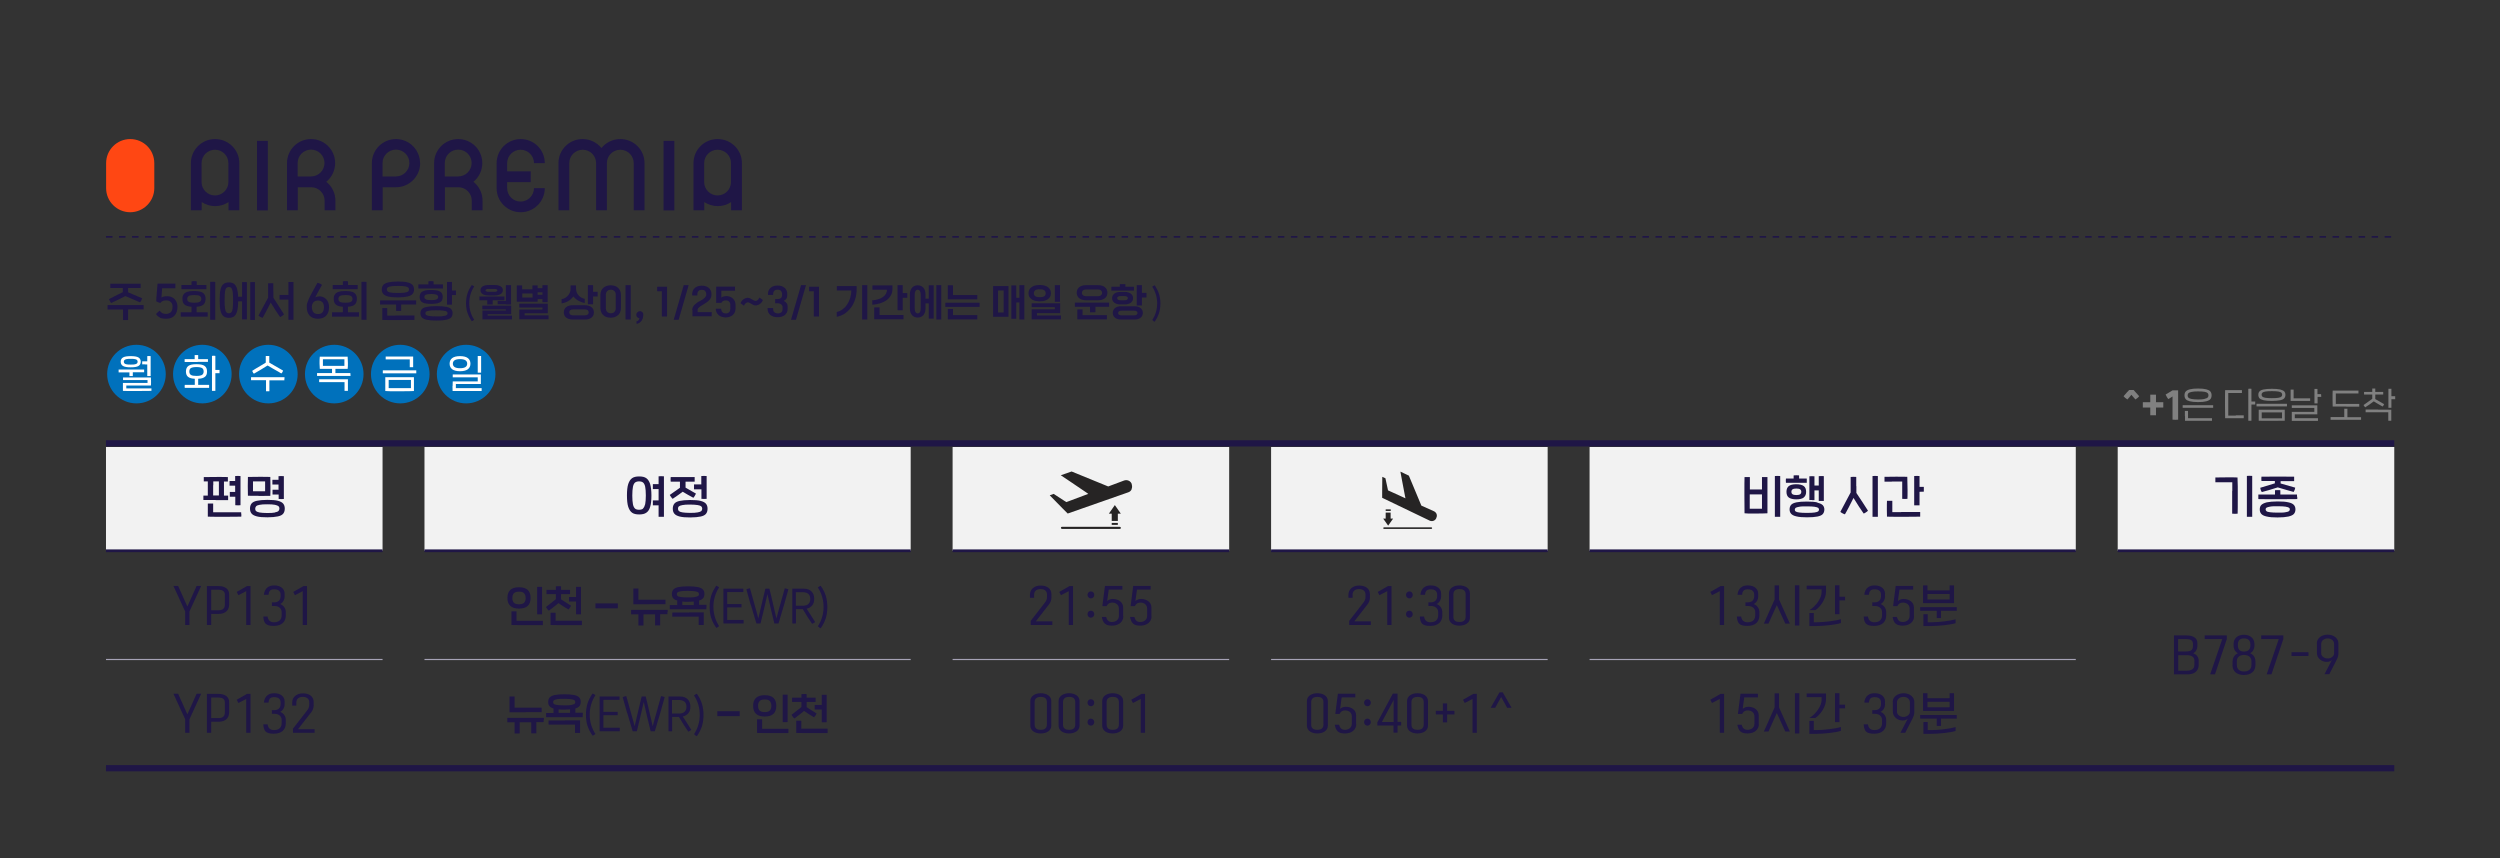<?xml version="1.0" encoding="UTF-8" standalone="no"?><svg xmlns="http://www.w3.org/2000/svg" data-name="레이어_1" height="659" id="_레이어_1" style="" version="1.1" viewBox="0 0 1920 659" width="1920">
  
  <rect x="0" y="0" width="1920" height="659" fill="#333333" stroke="none"/>
  
  <defs>
    <style>
      .st0 {
        fill: #0071bc;
      }

      .st1 {
        fill: #ff4713;
      }

      .st2 {
        fill: #fff;
      }

      .st3 {
        stroke-width: 4.8px;
      }

      .st3, .st4, .st5, .st6 {
        fill: none;
        stroke-miterlimit: 10;
      }

      .st3, .st4, .st6 {
        stroke: #1f1646;
      }

      .st4 {
        stroke-dasharray: 5 5;
        stroke-width: 1.3px;
      }

      .st7 {
        fill: #1f1646;
      }

      .st8 {
        fill: #f2f2f2;
      }

      .st5 {
        stroke: #a5a2b5;
        stroke-width: .9px;
      }

      .st9 {
        fill: #262424;
      }

      .st6 {
        stroke-width: 2.1px;
      }

      .st10 {
        fill: gray;
      }

      .st11 {
        fill: #1f1646;
      }
    </style>
  </defs>
  <g>
    <path class="st1" d="M118.5,125.3c0-10.3-8.3-18.5-18.5-18.5s-18.5,8.3-18.5,18.5v19.2c0,10.3,8.4,18.5,18.5,18.5s18.5-8.3,18.5-18.5v-19.2Z"/>
    <path class="st7" d="M476.4,106.8c-5.9,0-11.1,2.7-14.5,6.9-3.4-4.2-8.6-6.9-14.5-6.9-10.3,0-18.5,8.3-18.5,18.5v36.2h8.3v-36.2c0-5.7,4.6-10.3,10.3-10.3s10.3,4.6,10.3,10.3v36.2h8.3v-36.2c0-5.7,4.6-10.3,10.3-10.3s10.3,4.6,10.3,10.3v36.2h8.3v-36.2c0-10.3-8.3-18.5-18.6-18.5"/>
    <path class="st11" d="M399.8,154.8c-5.7,0-10.3-4.6-10.3-10.3v-4.6h18.1v-8.3h-18.1v-6.3c0-5.7,4.6-10.3,10.3-10.3s10.3,4.6,10.3,10.3h8.3c0-10.3-8.3-18.5-18.5-18.5s-18.5,8.3-18.5,18.5v19.2c0,10.3,8.3,18.5,18.5,18.5s18.5-8.3,18.5-18.5h-8.3c0,5.6-4.6,10.3-10.3,10.3"/>
    <rect class="st7" height="53.4" width="8.3" x="197.4" y="108.2"/>
    <path class="st7" d="M175.4,139.8c0,5.7-4.6,10.3-10.3,10.3s-10.3-4.6-10.3-10.3h0v-14.5c0-5.7,4.6-10.3,10.3-10.3s10.3,4.6,10.3,10.3v14.5h-.1ZM165.1,106.8c-10.3,0-18.5,8.4-18.5,18.5v36.2h8.3v-6.3c2.9,1.9,6.5,3.1,10.3,3.1s7.3-1.1,10.3-3.1v6.3h8.3v-36.2c0-10.3-8.4-18.5-18.6-18.5"/>
    <rect class="st7" height="53.4" width="8.3" x="509.6" y="108.2"/>
    <path class="st7" d="M561.4,139.8c0,5.7-4.6,10.3-10.3,10.3s-10.3-4.6-10.3-10.3h0v-14.5c0-5.7,4.6-10.3,10.3-10.3s10.3,4.6,10.3,10.3v14.5h-.1ZM551.1,106.8c-10.3,0-18.5,8.3-18.5,18.5v36.2h8.3v-6.3c2.9,1.9,6.5,3.1,10.3,3.1s7.3-1.1,10.3-3.1v6.3h8.3v-36.2c0-10.3-8.4-18.5-18.6-18.5"/>
    <path class="st7" d="M304.1,135.5h-10.3v-10.3c0-5.7,4.6-10.3,10.3-10.3s10.3,4.6,10.3,10.3c0,5.8-4.7,10.3-10.3,10.3M322.6,125.3c0-10.3-8.4-18.5-18.5-18.5h0c-10.3,0-18.5,8.3-18.5,18.5h0v36.2h8.3v-17.7h10.3c10.1,0,18.5-8.3,18.5-18.5h0Z"/>
    <path class="st7" d="M228.6,135.5v-10.3c0-5.7,4.6-10.3,10.3-10.3s10.3,4.6,10.3,10.3-4.6,10.3-10.3,10.3h-10.3ZM250.5,139.7c4.2-3.4,6.9-8.6,6.9-14.4h0c0-10.3-8.3-18.5-18.5-18.5h0c-10.3,0-18.5,8.3-18.5,18.5h0v36.2h8.3v-17.7h10.3c5.7,0,10.3,4.6,10.3,10.3v7.4h8.3v-7.4c0-5.8-2.7-11-6.9-14.4"/>
    <path class="st7" d="M341.6,135.5v-10.3c0-5.7,4.6-10.3,10.3-10.3s10.3,4.6,10.3,10.3-4.6,10.3-10.3,10.3h-10.3ZM363.5,139.7c4.2-3.4,6.9-8.6,6.9-14.4h0c0-10.3-8.3-18.5-18.5-18.5h0c-10.3,0-18.5,8.3-18.5,18.5h0v36.2h8.3v-17.7h10.3c5.7,0,10.3,4.6,10.3,10.3v7.4h8.3v-7.4c0-5.8-2.7-11-6.9-14.4"/>
  </g>
  <path class="st7" d="M110.3,235.9c0,.8,0,1.4,0,1.7-1.4,0-5.4,0-11.9,0v4.6c0,1.9,0,3.1,0,3.6-.6,0-1.2,0-1.9,0s-1.3,0-2,0c0-1,0-2.6,0-4.6s0-2.8,0-3.5c-6.2,0-10.2,0-11.9,0,0-.6,0-1.2,0-1.7s0-1,0-1.7c1.7,0,5.8,0,12.2,0s13,0,15.5,0c0,.3,0,.8,0,1.6ZM84.5,231.4c-.4-.6-.6-1.2-.8-1.7,1.1-.6,3.2-1.6,6.3-3.2l4.3-2.1v-3.2c-4.4,0-7.6,0-9.6,0,0-.5,0-1.1,0-1.7s0-1.1,0-1.6c1.9,0,5.8,0,11.9,0s8.8,0,11.4,0c0,.3,0,.9,0,1.7s0,1.3,0,1.6c-2.3,0-5.5,0-9.6,0,0,1.5,0,2.6,0,3.3,5.1,2.2,8.7,3.7,10.8,4.6-.2.5-.4,1.1-.7,1.7-.3.6-.6,1.1-1,1.4l-2.3-1c-4-1.7-6.9-2.9-8.9-3.8-3.9,2-7.5,3.8-10.9,5.3-.3-.3-.7-.8-1-1.4Z"/>
  <path class="st7" d="M122.9,243.9c-1.3-.6-2.3-1.5-3.1-2.7.8-1,1.8-1.8,2.8-2.6.6.8,1.3,1.5,2.1,1.9.8.4,1.8.6,2.9.6s2.8-.5,3.6-1.4c.8-.9,1.3-2.2,1.3-4s-.4-2.8-1.3-3.7c-.9-.9-2-1.3-3.5-1.3s-2.1.2-2.8.5c-.7.3-1.3.9-1.9,1.5-1.2-.4-2.2-.8-3-1.3,0-1.3.1-3.4.4-6.4.2-3,.4-5.4.6-7.2,1.1,0,3.4,0,6.9,0s5.7,0,6.8,0c0,.5,0,1.1,0,1.8s0,1.3,0,1.8c-1.5,0-3.2,0-5.1,0s-3.6,0-5.1,0l-.2,3.2-.3,3.9c1.1-.7,2.5-1,4.3-1s2.8.3,4,.9c1.2.6,2.2,1.6,2.9,2.8.7,1.2,1.1,2.7,1.1,4.4,0,2.9-.8,5.2-2.3,6.8-1.5,1.6-3.6,2.4-6.3,2.4s-3.7-.3-5-.9Z"/>
  <path class="st7" d="M159.5,239.9c0,.4,0,.9,0,1.7s0,1.3,0,1.6c-1.2,0-4.3,0-9.5,0s-8.8,0-11.2,0c0-.5,0-1,0-1.7s0-1.2,0-1.7c1.8,0,4.5,0,8.3,0,0-2,0-3.3,0-4.2-2.5-.2-4.3-.7-5.4-1.7-1.1-.9-1.6-2.4-1.6-4.3s.3-2.7.9-3.5c.6-.9,1.5-1.5,2.8-2,1.3-.4,3-.6,5.2-.6s3.9.2,5.2.6c1.3.4,2.2,1.1,2.8,2,.6.9.9,2.1.9,3.5s-.5,3.4-1.6,4.3c-1.1,1-2.9,1.5-5.3,1.7v4.2c3.8,0,6.6,0,8.4,0ZM148.7,222.1c-5.6,0-8.7,0-9.4,0,0-.5,0-1,0-1.6s0-1.1,0-1.6c1,0,3.6,0,7.8,0,0-1,0-1.9,0-2.8.4-.1,1.1-.2,1.9-.2s1.5,0,2.1.2c0,1.1,0,2,0,2.8,3.3,0,5.8,0,7.4,0,0,.6,0,1.2,0,1.8s0,.9,0,1.4c-.9,0-4.2,0-9.9,0ZM145,231.8c.8.5,2.2.7,4.2.7s3.4-.2,4.2-.7c.8-.5,1.2-1.2,1.2-2.2s-.4-1.8-1.2-2.3c-.8-.5-2.2-.7-4.2-.7s-3.4.2-4.2.7c-.8.5-1.2,1.2-1.2,2.3s.4,1.8,1.2,2.2ZM165.3,231.2c0,8.3,0,13.1,0,14.4-.3,0-.9,0-1.9,0s-1.7,0-2,0c0-1.8,0-6.2,0-13.2s0-13.8,0-15.9c.3,0,1-.1,1.9-.1s1.5,0,2,.1c0,1.4,0,6.3,0,14.7Z"/>
  <path class="st7" d="M187.7,216.6c.9,0,1.5,0,1.9.1,0,2.1,0,5.6,0,10.4,0,9,0,15.1,0,18.2-.2,0-.8,0-1.8,0s-1.6,0-1.9,0c0-2.6,0-7.2,0-13.9h-1.5s-1.5,0-1.5,0c0,3.3-.3,5.9-.8,7.7-.5,1.8-1.3,3.1-2.3,3.9-1,.7-2.3,1.1-4,1.1s-3.1-.4-4.1-1.2-1.8-2.2-2.3-4.1c-.5-2-.7-4.7-.7-8.3s.2-6.4.7-8.3c.5-2,1.3-3.3,2.3-4.1s2.4-1.2,4.1-1.2,2.8.3,3.8,1c1,.6,1.7,1.8,2.3,3.3.5,1.6.9,3.8,1,6.7,1.3,0,2.3,0,3,0,0-5.4,0-9.2,0-11.2.3,0,1-.1,1.8-.1ZM177.7,239.8c.5-.5.8-1.5,1-2.9.2-1.4.3-3.6.3-6.4s-.1-4.9-.3-6.4c-.2-1.4-.6-2.4-1-2.9s-1.1-.8-1.9-.8-1.5.3-2,.8-.8,1.5-1,2.9c-.2,1.4-.3,3.6-.3,6.4s.1,4.9.3,6.4c.2,1.4.6,2.4,1,2.9.5.5,1.1.8,2,.8s1.5-.3,1.9-.8ZM195.8,229.4c0,8,0,13.4,0,16.3-.2,0-.7,0-1.4,0s-1.5,0-2.2,0c0-1.3,0-6.2,0-14.6s0-13.2,0-14.4c.3,0,1-.1,1.8-.1s1.5,0,1.8.1c0,2.4,0,6.7,0,12.8Z"/>
  <path class="st7" d="M210,223.9c0,2.3,0,3.9,0,4.8.2.3.8,1.2,1.6,2.5.5.7,1.5,2.3,3,4.7,1.6,2.4,2.7,4.2,3.5,5.5-.3.4-.8.8-1.4,1.2-.7.5-1.2.7-1.6.9-.8-1.1-1.9-2.8-3.3-4.9-1.4-2.2-2.7-4.3-3.9-6.2-1.1,2.3-2.3,4.5-3.5,6.8-1.2,2.2-2.1,3.9-2.7,4.9-.4-.1-1-.3-1.7-.7-.7-.4-1.2-.7-1.5-1,1.6-3.1,3.6-6.8,6-11.2l1.4-2.6c0-1,0-2.6,0-4.8s0-4.7,0-6.2c.3,0,1-.1,2-.1s1.6,0,2,.1c0,1.6,0,3.8,0,6.5ZM225.4,231.3c0,8.3,0,13.1,0,14.3-.3,0-.9,0-1.9,0s-1.7,0-2,0c0-1.3,0-6.5,0-15.5h-2c-1.6,0-3.2,0-4.8,0,0-.5,0-1.1,0-1.8s0-1.3,0-1.8c2.5,0,4.8,0,6.8,0,0-4.6,0-7.9,0-9.9.3,0,.9,0,1.8,0s1.6,0,2.1,0c0,1.5,0,6.4,0,14.7Z"/>
  <path class="st7" d="M237.8,242.4c-1.5-1.6-2.2-3.8-2.2-6.5s.2-2.8.7-4.1c.4-1.3,1.1-2.8,2-4.6.5-1,1.4-2.7,2.7-5s2.2-4,2.8-5c.6.1,1.2.3,1.9.6.6.3,1.2.6,1.6,1-2.4,4.3-4.2,7.5-5.2,9.6.9-.5,2-.8,3.3-.8s2.7.4,3.8,1.1c1.1.7,2,1.7,2.6,2.9.6,1.3.9,2.7.9,4.3,0,2.8-.7,4.9-2.2,6.5-1.4,1.6-3.6,2.4-6.4,2.4s-4.9-.8-6.3-2.4ZM248.8,235.8c0-1.6-.4-2.9-1.2-3.7-.8-.8-1.9-1.3-3.4-1.3s-2.6.4-3.4,1.3c-.8.9-1.3,2.1-1.3,3.7s.4,3,1.2,4c.8.9,1.9,1.4,3.5,1.4,3.1,0,4.6-1.8,4.6-5.4Z"/>
  <path class="st7" d="M275.7,239.9c0,.4,0,.9,0,1.7s0,1.3,0,1.6c-1.2,0-4.3,0-9.5,0s-8.8,0-11.2,0c0-.5,0-1,0-1.7s0-1.2,0-1.7c1.8,0,4.5,0,8.3,0,0-2,0-3.3,0-4.2-2.5-.2-4.3-.7-5.4-1.7-1.1-.9-1.6-2.4-1.6-4.3s.3-2.7.9-3.5c.6-.9,1.5-1.5,2.8-2,1.3-.4,3-.6,5.2-.6s3.9.2,5.2.6c1.3.4,2.2,1.1,2.8,2,.6.9.9,2.1.9,3.5s-.5,3.4-1.6,4.3c-1.1,1-2.9,1.5-5.3,1.7v4.2c3.8,0,6.6,0,8.4,0ZM264.9,222.1c-5.6,0-8.7,0-9.4,0,0-.5,0-1,0-1.6s0-1.1,0-1.6c1,0,3.6,0,7.8,0,0-1,0-1.9,0-2.8.4-.1,1.1-.2,1.9-.2s1.5,0,2.1.2c0,1.1,0,2,0,2.8,3.3,0,5.8,0,7.4,0,0,.6,0,1.2,0,1.8s0,.9,0,1.4c-.9,0-4.2,0-9.9,0ZM261.1,231.8c.8.5,2.2.7,4.2.7s3.4-.2,4.2-.7c.8-.5,1.2-1.2,1.2-2.2s-.4-1.8-1.2-2.3c-.8-.5-2.2-.7-4.2-.7s-3.4.2-4.2.7c-.8.5-1.2,1.2-1.2,2.3s.4,1.8,1.2,2.2ZM281.5,231.2c0,8.3,0,13.1,0,14.4-.3,0-.9,0-1.9,0s-1.7,0-2,0c0-1.8,0-6.2,0-13.2s0-13.8,0-15.9c.3,0,1-.1,1.9-.1s1.5,0,2,.1c0,1.4,0,6.3,0,14.7Z"/>
  <path class="st7" d="M319.6,232.3c0,.8,0,1.3,0,1.6-1.8,0-5.6,0-11.5,0v1.5c0,1.6,0,2.8,0,3.4-.5,0-1.1,0-1.9,0s-1.4,0-2,0c0-1.7,0-3.3,0-4.9-6,0-10.1,0-12.3,0,0-.6,0-1.1,0-1.6s0-1,0-1.6c3.2,0,7.8,0,13.7,0s11.8,0,14,0c0,.3,0,.8,0,1.6ZM298.1,227.7c-1.8-.4-3-1.1-3.8-2-.7-.9-1.1-2-1.1-3.4s.4-2.5,1.1-3.4c.7-.9,2-1.5,3.8-2,1.8-.4,4.3-.7,7.5-.7s5.7.2,7.5.7c1.8.4,3,1.1,3.8,2,.7.9,1.1,2,1.1,3.4s-.4,2.6-1.1,3.4c-.7.9-2,1.5-3.8,2-1.8.4-4.3.7-7.5.7s-5.7-.2-7.5-.7ZM304,242.3h7c4.1,0,6.5,0,7.3,0,0,.5,0,1,0,1.7s0,1.2,0,1.7c-1.2,0-5.3.1-12.3.1s-11.1,0-12.4-.1c0-1,0-2.4,0-4.1s0-3.9,0-5c.4,0,.9,0,1.5,0,1,0,1.8,0,2.3,0,0,1.2,0,2.2,0,3s0,1.8,0,2.8c2,0,4.2,0,6.5,0ZM300.2,219.9c-1.2.2-2,.5-2.5.9-.4.4-.6.9-.6,1.5s.2,1.1.6,1.5c.4.4,1.2.7,2.5.9,1.2.2,3,.3,5.4.3s4.2-.1,5.4-.3c1.2-.2,2-.5,2.5-.9.4-.4.6-.9.6-1.5s-.2-1.1-.6-1.5c-.4-.4-1.2-.7-2.5-.9-1.2-.2-3-.3-5.4-.3s-4.2.1-5.4.3Z"/>
  <path class="st7" d="M330.6,221.6c-5.5,0-8.6,0-9.3,0,0-.5,0-1,0-1.6s0-1.1,0-1.6c.5,0,3.1,0,7.7,0,0-.6,0-1.4,0-2.3.4-.1,1.1-.2,1.9-.2s1.5,0,2.1.2c0,.9,0,1.7,0,2.3,3.9,0,6.3,0,7.2,0,0,.7,0,1.2,0,1.8s0,.9,0,1.4c-.9,0-4.1,0-9.7,0ZM326,232.9c-1.3-.4-2.2-.9-2.8-1.7-.6-.8-.9-1.8-.9-3.1s.3-2.4.9-3.2,1.6-1.3,2.9-1.7,3-.5,5.1-.5,3.8.2,5.1.5c1.3.4,2.2.9,2.8,1.7s.9,1.8.9,3.1-.3,2.4-.9,3.2-1.6,1.3-2.9,1.7c-1.3.3-3,.5-5.1.5s-3.8-.2-5.1-.5ZM342.7,235.6c1.8.4,3.1,1,3.8,1.8.7.8,1.1,1.8,1.1,3.1s-.4,2.4-1.1,3.3c-.8.8-2,1.4-3.8,1.8-1.8.4-4.3.6-7.4.6s-5.7-.2-7.5-.6c-1.8-.4-3-1-3.8-1.8-.7-.8-1.1-1.9-1.1-3.2s.4-2.4,1.1-3.2c.8-.8,2-1.4,3.8-1.7,1.8-.4,4.2-.6,7.4-.6s5.7.2,7.5.6ZM327.1,226.3c-.8.4-1.2,1-1.2,1.8s.4,1.4,1.2,1.8c.8.4,2.2.6,4.1.6s3.3-.2,4.1-.6c.8-.4,1.2-1,1.2-1.8s-.4-1.4-1.2-1.7c-.8-.4-2.2-.6-4.1-.6s-3.3.2-4.1.6ZM340.7,242.7c1.2-.2,2-.4,2.4-.8.4-.3.6-.8.6-1.3s-.2-1-.6-1.3c-.4-.3-1.2-.6-2.5-.7-1.2-.2-3-.3-5.4-.3s-4.2,0-5.4.3c-1.2.2-2,.4-2.5.7-.4.3-.6.8-.6,1.3s.2,1,.6,1.3c.4.3,1.2.6,2.5.8,1.2.2,3,.3,5.4.3s4.2,0,5.4-.3ZM350.2,224.9c0,.8,0,1.4,0,1.7-.5,0-1.6,0-3.1,0,0,3,0,5.4,0,7.4-.4,0-1,0-1.7,0s-1.6,0-2.1,0c0-2,0-5,0-8.8s0-6.8,0-8.7c.4,0,1,0,1.8,0s1.5,0,2,0c0,.5,0,1.6,0,3.3v3.3c1.6,0,2.6,0,3.1,0,0,.3,0,.9,0,1.7Z"/>
  <path class="st7" d="M359,240.3c-.7-2.2-1.1-4.7-1.1-7.4s.4-5.2,1.1-7.4c.7-2.2,1.8-4.4,3.3-6.6.3.1.6.3,1,.5s.7.4.9.6c-2.5,3.8-3.8,8.1-3.8,12.8s1.3,9,3.8,12.8c-.2.2-.5.4-.9.6-.4.2-.7.4-1,.5-1.5-2.2-2.6-4.4-3.3-6.6Z"/>
  <path class="st7" d="M885.8,246.4c-.4-.2-.6-.4-.9-.6,2.5-3.8,3.8-8.1,3.8-12.8s-1.3-9-3.8-12.8c.2-.2.5-.4.9-.6s.7-.4,1-.5c1.5,2.2,2.6,4.4,3.3,6.6.7,2.2,1.1,4.7,1.1,7.4s-.4,5.2-1.1,7.4c-.7,2.2-1.8,4.4-3.3,6.6-.3-.1-.6-.3-1-.5Z"/>
  <g>
    <g>
      <circle class="st0" cx="104.8" cy="287.3" r="22.5"/>
      <circle class="st0" cx="155.4" cy="287.3" r="22.5"/>
      <circle class="st0" cx="206.1" cy="287.3" r="22.5"/>
      <circle class="st0" cx="256.7" cy="287.3" r="22.5"/>
      <circle class="st0" cx="307.4" cy="287.3" r="22.5"/>
      <circle class="st0" cx="358" cy="287.3" r="22.5"/>
    </g>
    <g>
      <path class="st2" d="M99.3,286c-3.3,0-6,0-8.2,0,0-.4,0-.7,0-1.1s0-.7,0-1.1c2,0,4.9,0,8.7,0s8.7,0,10.9,0c0,.2,0,.6,0,1.1s0,.8,0,1c-1.9,0-4.8,0-8.7,0,0,.8,0,1.8,0,2.9-.3,0-.8,0-1.3,0s-1,0-1.3,0c0-1.1,0-2.1,0-2.9ZM94.5,281.1c-1.2-.7-1.8-1.8-1.8-3.3s.6-2.6,1.8-3.3c1.2-.7,3.2-1,5.9-1s4.7.3,5.9,1c1.2.7,1.8,1.8,1.8,3.3s-.6,2.6-1.8,3.3c-1.2.7-3.2,1-5.9,1s-4.7-.3-5.9-1ZM116.3,298.2c0,.2,0,.5,0,1s0,.8,0,1c-1.3,0-5.1.1-11.3.1s-9.1,0-10.6-.1c0-.7,0-1.8,0-3.1s0-2.1,0-3h18.9v-2.2h-18.8c0-.4,0-.7,0-1s0-.6,0-1c1.4,0,5,0,10.8,0s9.3,0,10.6,0c0,.6.1,1.6.1,3.1s0,2.5-.1,3.1h-18.9v2.2h19.4ZM97.2,275.8c-.8.2-1.3.4-1.6.7-.3.3-.5.7-.5,1.3s.2.9.5,1.3c.3.3.8.6,1.6.7.8.2,1.8.2,3.2.2s2.4,0,3.2-.2c.8-.2,1.3-.4,1.6-.7.3-.3.5-.7.5-1.3s-.2-.9-.5-1.3c-.3-.3-.8-.6-1.6-.7-.8-.2-1.8-.2-3.2-.2s-2.4,0-3.2.2ZM111.5,279.8c-.6,0-1.4,0-2.3,0,0-.4,0-.8,0-1.2s0-.7,0-1.1c.7,0,2,0,3.9,0v-4c.3,0,.7-.1,1.3-.1s1,0,1.3.1c0,2.2,0,4.7,0,7.6s0,5.4,0,7.7c-.3,0-.6,0-1.2,0s-1.1,0-1.4,0c0-1.3,0-4.2,0-8.9-.4,0-.9,0-1.6,0Z"/>
      <path class="st2" d="M151.8,278c-5.2,0-8.5,0-10,0,0-.4,0-.8,0-1.1s0-.7,0-1.1c.6,0,3.1,0,7.7,0v-1c0-1.1,0-1.8,0-2.1.3,0,.7,0,1.3,0s1,0,1.4,0c0,.5,0,1.5,0,3.1,4.3,0,6.8,0,7.5,0,0,.4,0,.9,0,1.2s0,.6,0,.9c-1.4,0-4,0-7.9,0ZM160.6,295.7c0,.4,0,.7,0,1.1s0,.8,0,1.1c-.9,0-3.9,0-8.9,0s-8.5,0-9.8,0c0-.4-.1-.8-.1-1.2s0-.6.1-1.1c1.4,0,3.9,0,7.7,0v-2.4s0-2.3,0-2.3c-2.4-.1-4.1-.6-5.2-1.5-1.1-.9-1.6-2.3-1.6-4.1s.6-3.4,1.9-4.3c1.3-.9,3.3-1.3,6.2-1.3s4.9.4,6.2,1.3c1.3.9,1.9,2.3,1.9,4.3s-.5,3.2-1.6,4.1c-1.1.9-2.8,1.4-5.2,1.5,0,.5,0,1.2,0,2.3s0,1.9,0,2.4c4.2,0,7,0,8.4,0ZM146.6,287.9c.8.6,2.3.8,4.3.8s3.5-.3,4.3-.8c.8-.6,1.2-1.4,1.2-2.6s-.4-2.1-1.2-2.6c-.8-.5-2.3-.8-4.3-.8s-3.5.3-4.3.8-1.2,1.4-1.2,2.6.4,2.1,1.2,2.6ZM168.6,285.4c0,.6,0,1,0,1.2-.6,0-1.6,0-3.2,0,0,6.6,0,11.2,0,13.6-.3,0-.7,0-1.2,0s-1.1,0-1.4,0c0-2.4,0-6.9,0-13.4s0-11,0-13.5c.3,0,.7-.1,1.3-.1s1,0,1.3.1c0,2.2,0,5.8,0,10.8h1c1,0,1.8,0,2.2,0,0,.2,0,.6,0,1.2Z"/>
      <path class="st2" d="M218.4,290.9c0,.4,0,.8,0,1.2-1.5,0-5.3,0-11.5,0,0,1,0,2.8,0,5.4s0,2.6,0,3c-.5,0-1,0-1.4,0s-.8,0-1.2,0c0-1.1,0-2.6,0-4.6v-3.9c-6.4,0-10.2,0-11.5,0,0-.4,0-.7,0-1.2s0-.8,0-1.1c1.4,0,5,0,10.9,0s12.3,0,14.8,0c0,.3,0,.7,0,1.1ZM194.3,286c-.3-.4-.5-.8-.6-1.2,1.3-.9,3.7-2.3,7.1-4.3,1.4-.8,2.5-1.5,3.3-2v-2.3c0-1,0-1.9,0-2.8.3,0,.7,0,1.2,0s1.1,0,1.5,0c0,.4,0,1.1,0,2.3v2.8c4.2,2.4,7.8,4.4,10.6,6.1,0,.3-.3.7-.5,1.2-.3.4-.5.8-.8,1-.2-.1-.5-.3-.8-.4-.3-.2-.7-.4-1.1-.7-3.3-1.8-6.1-3.5-8.7-5-1.7,1.1-3.5,2.2-5.5,3.4-2,1.2-3.7,2.2-5,2.9-.2-.2-.5-.5-.8-.9Z"/>
      <path class="st2" d="M269.2,287.6c0,.4,0,.8,0,1.1-3.6,0-8.2,0-14,0s-8.3,0-11.7,0c0-.3,0-.7,0-1.1s0-.8,0-1.1c3.8,0,7.6,0,11.5,0v-1.6s0-1.6,0-1.6c-5.2,0-8.3,0-9.4,0-.1-1.4-.2-2.8-.2-4.2s0-3.5.2-5.2c1,0,4.2,0,9.7,0s10.6,0,11.7,0c.1,1.6.2,3.2.2,5s0,3.2-.2,4.4c-1,0-4.2,0-9.4,0,0,.3,0,.9,0,1.6s0,1.3,0,1.6c4.6,0,8.4,0,11.5,0,0,.3,0,.7,0,1.1ZM256.7,291.3c5.4,0,8.9,0,10.5,0,0,.7,0,2,0,3.9s0,4,0,5c-.4,0-.8,0-1.3,0s-.9,0-1.3,0c0-.4,0-1.1,0-2.2v-4.5s-14,0-14,0c-3,0-4.9,0-5.5,0,0-.4,0-.8,0-1.1s0-.6,0-1.1c1.5,0,5.4,0,11.6,0ZM248,281c.6,0,3.4,0,8.3,0s7.7,0,8.2,0v-5.1c-.7,0-4,0-9.9,0s-6.1,0-6.6,0v5.1Z"/>
      <path class="st2" d="M294,285.5c0-.4,0-.8,0-1.1,2.2,0,6.7,0,13.5,0s10.6,0,12.2,0c0,.3,0,.7,0,1.1s0,.8,0,1.2c-3.6,0-8.2,0-14,0s-8.3,0-11.7,0c0-.3,0-.7,0-1.1ZM295.9,295.8c0-2.6,0-4.6,0-6.1,1.9,0,5.6,0,11,0s9.1,0,11,0c0,1.3,0,3.1,0,5.4s0,4,0,5.2c-1.3.1-4.9.2-11,.2s-9.7,0-11-.2c0-1.1,0-2.6,0-4.5ZM314.7,278.8v-2.8c-3,0-7,0-12.1,0s-5,0-6.4,0c0-.4,0-.8,0-1.1s0-.7,0-1.1c1.4,0,4.8,0,10.3,0s9.1,0,10.8,0c0,1.2,0,2.6,0,4.1s0,3.1,0,4.1c-.3,0-.8,0-1.3,0s-.9,0-1.3,0v-3.3ZM298.4,298.1c.6,0,3.4,0,8.6,0s8,0,8.6,0v-6.3c-1.2,0-4.1,0-8.5,0s-7.3,0-8.6,0v6.3Z"/>
      <path class="st2" d="M347.3,283.6c-1.3-1-2-2.4-2-4.3s.7-3.3,2-4.3c1.3-1,3.4-1.5,6-1.5s4.7.5,6,1.5c1.3,1,2,2.4,2,4.3s-.7,3.3-2,4.3c-1.3,1-3.4,1.5-6,1.5s-4.7-.5-6-1.5ZM347.6,296.5c0-1.5,0-2.7.1-3.6h19.2v-3.1h-19.2c0-.3,0-.7,0-1.1s0-.8,0-1.1c1.9,0,5.8,0,11.5,0s8.8,0,10.1,0c0,.7,0,2,0,3.6s0,2.8,0,3.7h-19.2v3.2h19.8c0,.4,0,.7,0,1s0,.7,0,1.2c-1.5,0-5.4,0-11.6,0s-8.9,0-10.7,0c0-1.1-.1-2.3-.1-3.7ZM358.8,279.3c0-2.3-1.8-3.5-5.5-3.5s-5.5,1.2-5.5,3.5,1.8,3.5,5.5,3.5,5.5-1.2,5.5-3.5ZM366.9,279.7v-6.3c.4,0,.8,0,1.4,0s.9,0,1.2,0c0,1.9,0,4,0,6.4s0,4.5,0,6.4c-.3,0-.6,0-1.2,0s-1.1,0-1.4,0v-6.4Z"/>
    </g>
  </g>
  <g>
    <rect class="st8" height="79.7" width="212.4" x="81.4" y="343.3"/>
    <rect class="st8" height="79.7" width="212.4" x="731.6" y="343.3"/>
    <rect class="st8" height="79.7" width="212.4" x="976.2" y="343.3"/>
    <rect class="st8" height="79.7" width="212.4" x="1626.4" y="343.3"/>
    <rect class="st8" height="79.7" width="373.4" x="326" y="343.3"/>
    <rect class="st8" height="79.7" width="373.4" x="1220.8" y="343.3"/>
    <line class="st3" x1="81.4" x2="1838.8" y1="340.5" y2="340.5"/>
    <g>
      <g>
        <path class="st11" d="M165.6,384c-3.6,0-6.7,0-9.4,0,0-.8,0-1.4,0-1.8s0-.9,0-1.6h3.4c0,0,0-5.5,0-5.5v-5.4s-3.1,0-3.1,0c0-.4,0-.9,0-1.7s0-1.3,0-1.6c2.8,0,6.3-.1,10.7-.1s6.3,0,7.8.1c0,.7,0,1.2,0,1.6s0,1,0,1.8h-3c0,1,0,2.8,0,5.4s0,4.5,0,5.4h3.2c0,.8,0,1.3,0,1.7s0,.9,0,1.8c-2.9,0-6,0-9.6,0ZM185.4,395c0,.7,0,1.3-.1,1.8-1.5,0-5.3.1-11.5.1s-12.1,0-14.2-.1c0-.7,0-2.1,0-4.3s0-4.2,0-5.8c.3,0,1,0,2,0s1.8,0,2.1,0c0,.6,0,1.7,0,3.3s0,2.7,0,3.4c2.1,0,4.4,0,6.8,0h7.2c4.1,0,6.6,0,7.5,0,0,.5.1,1.1.1,1.8ZM163.7,372.7c0,3.8,0,6.4,0,7.8,1,0,2.4,0,4.4,0v-5.4s0-5.4,0-5.4h-4.3v2.9ZM180.6,377.8v-4.8c-1.6,0-3.1,0-4.3,0,0-.7,0-1.3,0-1.8s0-1.2,0-1.8c.6,0,2,0,4.3,0v-1.9c0-1,0-1.6,0-1.9.4,0,1.1-.1,2-.1s1.6,0,2.1.1c0,2.9,0,7.2,0,12.6s0,7.5,0,9.8c-.4,0-1,.1-1.8.1s-1.7,0-2.2-.1c0-1.5,0-3.7,0-6.5h-1.4c-1.5,0-2.4,0-2.8,0,0-.7,0-1.4,0-1.9s0-1.2,0-1.8c.6,0,2,0,4.3,0Z"/>
        <path class="st11" d="M198.5,380.8c-4.1,0-6.8,0-8.1-.1,0-1.8-.1-4.3-.1-7.3s0-5.5.1-7.1c1.2,0,4-.1,8.4-.1s7.4,0,8.8.1c0,1.6.1,4.1.1,7.4s0,5.7-.1,7.1c-1.3,0-4.3.1-9,.1ZM213.4,384.6c1.9.5,3.3,1.2,4.1,2.2s1.2,2.2,1.2,3.8-.4,2.9-1.2,3.9c-.8,1-2.2,1.7-4.1,2.1s-4.6.7-8,.7-6.2-.2-8.1-.7c-1.9-.5-3.3-1.2-4.1-2.2-.8-1-1.2-2.2-1.2-3.8s.4-2.9,1.2-3.9c.8-1,2.2-1.7,4.1-2.1s4.6-.7,8-.7,6.2.2,8.1.7ZM194.3,373.5c0,2,0,3.3,0,3.8,1.7,0,3.4,0,5.2,0s2.8,0,4.1,0c0-1,0-2.2,0-3.8s0-2.8,0-3.8c-.6,0-1.9,0-3.7,0-2.7,0-4.6,0-5.6,0,0,.5,0,1.8,0,3.8ZM211.2,393.5c1.3-.2,2.2-.6,2.7-1.1.4-.5.7-1.1.7-1.8s-.2-1.4-.7-1.8-1.3-.8-2.7-1.1c-1.3-.3-3.3-.4-5.9-.4s-4.6.1-5.9.4c-1.3.2-2.2.6-2.7,1.1-.4.5-.7,1.1-.7,1.9s.2,1.4.7,1.8c.5.5,1.3.8,2.7,1.1,1.3.2,3.3.4,5.9.4s4.6-.1,5.9-.4ZM213.9,375.8v-3.7c-1.8,0-3.4,0-4.7,0,0-.7,0-1.3,0-1.8s0-1.2,0-1.8c.7,0,2.2,0,4.7,0,0-1.4,0-2.3,0-2.8.4,0,1.1-.1,2-.1s1.6,0,2.1.1c0,2.7,0,6,0,9.8s0,5.6,0,7.7c-.4,0-1,.1-1.8.1s-1.7,0-2.2-.1c0-.3,0-.9,0-1.7v-1.7c-1.8,0-3.4,0-4.7,0,0-.7,0-1.3,0-1.9s0-1.1,0-1.8c.7,0,2.2,0,4.7,0Z"/>
      </g>
      <g>
        <path class="st11" d="M142.2,480v-10.4l-9-19.6h3.6l7.1,15.8,7.1-15.8h3.5l-9,19.6v10.4h-3.3Z"/>
        <path class="st11" d="M158.9,480v-29.9h8.8c5.2,0,8.3,2.3,8.3,6.4v7.6c0,4.5-2.7,7.4-8.3,7.4h-5.5v8.5h-3.3ZM172.7,457c0-2.6-1.1-4.1-5.5-4.1h-5v15.8h5.4c4.3,0,5.1-2.1,5.1-4.7v-6.9Z"/>
        <path class="st11" d="M189.1,480v-26l-6,3.1-1.3-2.5,7.9-4.5h2.7v29.9h-3.4Z"/>
        <path class="st11" d="M202.7,456.6c.5-4.7,3.6-7.1,8-7,4.9,0,7.9,2.7,7.9,6.3v2.3c0,2.1-1,4.4-3.4,5.7,3,1.2,4.3,3.8,4.3,6.3v2.5c0,4.5-2.8,8-9.3,8s-7.6-2.4-8-7.2h3.3c.4,3,2.2,4.4,4.9,4.4,4.4,0,5.9-2.5,5.9-5.3v-2.6c0-2.4-1.9-4.5-5.3-4.6h-2.2v-2.8h2c3.7-.1,4.7-2.6,4.7-4.7v-1.2c0-2.5-1.5-4.1-4.9-4.1s-4.1,1.7-4.4,4.2h-3.3Z"/>
        <path class="st11" d="M232.5,480v-26l-6,3.1-1.3-2.5,7.9-4.5h2.7v29.9h-3.4Z"/>
        <path class="st11" d="M142.2,562.8v-10.4l-9-19.6h3.6l7.1,15.8,7.1-15.8h3.5l-9,19.6v10.4h-3.3Z"/>
        <path class="st11" d="M158.9,562.8v-29.9h8.8c5.2,0,8.3,2.3,8.3,6.4v7.6c0,4.5-2.7,7.4-8.3,7.4h-5.5v8.5h-3.3ZM172.7,539.8c0-2.6-1.1-4.1-5.5-4.1h-5v15.8h5.4c4.3,0,5.1-2.1,5.1-4.7v-6.9Z"/>
        <path class="st11" d="M189.1,562.8v-26l-6,3.1-1.3-2.5,7.9-4.5h2.7v29.9h-3.4Z"/>
        <path class="st11" d="M202.7,539.4c.5-4.7,3.6-7.1,8-7,4.9,0,7.9,2.7,7.9,6.3v2.3c0,2.1-1,4.4-3.4,5.7,3,1.2,4.3,3.8,4.3,6.3v2.5c0,4.5-2.8,8-9.3,8s-7.6-2.4-8-7.2h3.3c.4,3,2.2,4.4,4.9,4.4,4.4,0,5.9-2.5,5.9-5.3v-2.6c0-2.4-1.9-4.5-5.3-4.6h-2.2v-2.8h2c3.7-.1,4.7-2.6,4.7-4.7v-1.2c0-2.5-1.5-4.1-4.9-4.1s-4.1,1.7-4.4,4.2h-3.3Z"/>
        <path class="st11" d="M225,562.8v-3.2l10.8-13.9c1-1.3,1.7-2.5,1.7-4.5v-1.9c0-2.1-1.4-4.1-5-4.1s-4.9,2.2-4.9,4.2v2.5h-3.2v-2.4c0-4.2,3.5-7,8.2-7s8.3,2.2,8.3,6.7v2.6c0,2.1-.9,4-1.8,5.1l-10.2,13.1h12.7v2.8h-16.3Z"/>
      </g>
    </g>
    <g>
      <g>
        <path class="st11" d="M389.7,459.2c0-5.5,3-8.2,8.9-8.2s8.9,2.7,8.9,8.2-3,8.2-8.9,8.2-8.9-2.7-8.9-8.2ZM392.8,475.6c0-2.5,0-4.5,0-6.1.3,0,.9,0,1.9,0s1.7,0,2,0c0,.6,0,1.8,0,3.6s0,3,0,3.7c2,0,4.1,0,6.4,0h6.8c3.9,0,6.2,0,7,0,0,.5,0,1,0,1.6s0,1.2,0,1.7c-1.4,0-5,0-10.8,0s-11.4,0-13.3-.1c0-.7,0-2.2,0-4.5ZM402.5,462.9c.8-.8,1.2-2,1.2-3.6s-.4-2.8-1.2-3.7-2.1-1.2-3.9-1.2-3.1.4-3.9,1.2c-.8.8-1.2,2-1.2,3.7s.4,2.8,1.2,3.6c.8.8,2.1,1.2,3.9,1.2s3-.4,3.9-1.2ZM412.5,461.2c0-4.9,0-8.4,0-10.5.4,0,1,0,1.8,0s1.5,0,2,0c0,2.8,0,6.7,0,11.9s0,7.1,0,9.2c-.4,0-1,0-1.7,0s-1.6,0-2.1,0c0-2.2,0-5.8,0-10.7Z"/>
        <path class="st11" d="M428.8,463.3c-2.4,2-4.8,3.9-7.3,5.7-.4-.3-.8-.7-1.2-1.3-.5-.6-.8-1.1-1-1.5l7.6-6v-3.9c-4.1,0-6.6,0-7.2,0,0-.7,0-1.2,0-1.7s0-1,0-1.6c1.5,0,3.9,0,7.2,0,0-.9,0-1.8,0-2.7.4,0,1-.1,1.9-.1s1.7,0,2.1.1c0,1.1,0,2,0,2.7,2.4,0,4.7,0,6.9,0,0,.3,0,.9,0,1.7s0,1.3,0,1.6c-1.6,0-3.9,0-6.9,0v4l2.8,1.8c.6.4,2.2,1.4,4.9,3.1-.2.4-.5.9-.9,1.5-.4.6-.8,1.1-1.1,1.4-2.4-1.4-5-3-7.7-4.9ZM446.9,478.4c0,.7,0,1.2,0,1.7-1.4,0-5,0-10.8,0s-11.4,0-13.3-.1c0-.7,0-2,0-4s0-3.9,0-5.4c.3,0,.9,0,1.9,0s1.7,0,2,0c0,.6,0,1.6,0,3s0,2.5,0,3.1c2,0,4.1,0,6.4,0h6.8c3.9,0,6.2,0,7,0,0,.5,0,1,0,1.6ZM442.4,458.4c0-3.5,0-6.1,0-7.7.4,0,1,0,1.8,0s1.5,0,2,0c0,2.8,0,6.7,0,11.9s0,7.1,0,9.2c-.4,0-1,0-1.7,0s-1.6,0-2.1,0c0-2.1,0-5.4,0-9.8-2.3,0-4,0-5.4,0,0-.7,0-1.2,0-1.8s0-1.1,0-1.7c.6,0,2.4,0,5.4,0Z"/>
        <path class="st11" d="M457.3,465.3c0-.5,0-1.1,0-1.9,1.1,0,4,0,8.6,0s7.5,0,8.6,0c0,.4,0,1,0,1.9s0,1.5,0,1.9c-1.1,0-4,0-8.6,0s-7.5,0-8.6,0c0-.8,0-1.5,0-1.9Z"/>
        <path class="st11" d="M512.6,470c0,.8,0,1.4,0,1.7-.7,0-2.6,0-5.6,0,0,1,0,2.8,0,5.4s0,2.7,0,3.2c-.6,0-1.2,0-1.9,0s-1.3,0-2,0c0-1.1,0-2.7,0-4.6v-3.9s-8.9,0-8.9,0c0,1,0,2.8,0,5.4s0,2.7,0,3.2c-.6,0-1.2,0-1.9,0s-1.3,0-2,0c0-1.2,0-2.9,0-5s0-2.9,0-3.6h-2.8c-1.4,0-2.4,0-2.8,0,0-.7,0-1.2,0-1.7s0-1,0-1.7c1.7,0,5.8,0,12.4,0s13.2,0,15.7,0c0,.3,0,.8,0,1.6ZM498.9,464.1c-6.8,0-11,0-12.5,0,0-1.2,0-3.2,0-5.8s0-5.2,0-6.3c.3,0,.9,0,1.9,0s1.7,0,2,0c0,1.3,0,2.7,0,4.3s0,3,0,4.3c1.4,0,4.6,0,9.6,0s9.8,0,11.2,0c0,.3,0,.9,0,1.7s0,1.4,0,1.7c-1.3,0-5.4,0-12.2,0Z"/>
        <path class="st11" d="M542.5,466.3c0,.8,0,1.3,0,1.6-1.9,0-6.2,0-12.7,0s-12.7,0-15.4,0c0-.6,0-1.1,0-1.6s0-1,0-1.6h5.7v-3.5c-1.5-.4-2.5-1-3.2-1.9s-.9-1.9-.9-3.2.4-2.5,1.1-3.3,2-1.5,3.8-1.9,4.4-.6,7.6-.6,5.8.2,7.6.6c1.8.4,3.1,1.1,3.8,1.9s1.1,1.9,1.1,3.3-.3,2.4-.9,3.2-1.7,1.5-3.2,1.9c0,.4,0,.9,0,1.6s0,1.3,0,1.7h2.9c1.4,0,2.4,0,2.8,0,0,.3,0,.8,0,1.6ZM529,470.3c6.1,0,9.9,0,11.5,0,0,.7,0,2.2,0,4.3s0,4.4,0,5.4c-.6,0-1.3,0-1.9,0s-1.4,0-2,0c0-.4,0-1.1,0-2v-4.4s-15.1,0-15.1,0c-2.9,0-4.6,0-5.2,0,0-.5,0-1.1,0-1.6s0-1.2,0-1.6c1.5,0,5.7,0,12.8,0ZM522.9,454.1c-1.2.2-2.1.5-2.5.8-.4.3-.6.8-.6,1.4s.2,1,.6,1.4c.4.4,1.2.6,2.5.8,1.2.2,3.1.3,5.4.3s4.2,0,5.4-.3,2.1-.5,2.5-.8c.4-.4.6-.8.6-1.4s-.2-1-.6-1.4c-.4-.3-1.2-.6-2.5-.8-1.2-.2-3-.3-5.5-.3s-4.2,0-5.5.3ZM528.4,464.7c2,0,3.4,0,4.4,0v-2.7c-1.4.1-2.9.2-4.4.2s-3,0-4.4-.2v2.7c1,0,2.5,0,4.5,0Z"/>
        <path class="st11" d="M546.2,474.7c-.8-2.6-1.2-5.5-1.2-8.6s.4-6,1.2-8.6c.8-2.6,2.1-5.1,3.9-7.7.4.2.7.4,1.2.6.4.3.8.5,1,.7-2.9,4.5-4.4,9.5-4.4,14.9s1.5,10.5,4.4,14.9c-.3.2-.6.5-1,.7-.4.3-.8.5-1.2.6-1.8-2.5-3.1-5.1-3.9-7.7Z"/>
        <path class="st11" d="M571.1,477.5c0,.4,0,.9,0,1.3-1.9,0-4.4,0-7.7,0s-5.8,0-7.8,0c0-4.3,0-9.6,0-16.1v-10.6c1.1,0,3.7,0,7.8,0s6.6,0,7.5,0c0,.4,0,.8,0,1.3s0,.8,0,1.3c-.7,0-2.5,0-5.3,0-4,0-6.4,0-7.1,0v9.2s4.8,0,4.8,0c2.4,0,4.5,0,6.2,0,0,.4,0,.9,0,1.3s0,.9,0,1.3c-1.7,0-3.8,0-6.2,0h-4.8s0,9.6,0,9.6c.6,0,2.6,0,6.1,0s5.7,0,6.5,0c0,.5,0,.9,0,1.3Z"/>
        <path class="st11" d="M576.6,464.7c-1.7-5.8-2.8-9.8-3.4-12.1.9-.4,1.8-.7,2.8-.8.8,2.9,2,6.9,3.4,12.2,1.5,5.2,2.5,8.9,3,11,.6-2.9,1.5-6.6,2.6-11.2,1.1-4.6,2-8.5,2.8-11.7.5,0,1,0,1.6,0s1.1,0,1.5,0c.8,3.2,1.8,7.1,2.8,11.7,1.1,4.6,1.9,8.3,2.6,11.2.5-2.1,1.5-5.8,3-11,1.5-5.2,2.6-9.3,3.4-12.2,1,.2,1.9.4,2.8.8-.6,2.3-1.7,6.3-3.4,12.1-1.7,5.8-3.1,10.5-4.2,14.1-.5,0-1.1,0-1.6,0s-1.1,0-1.6,0c-1.8-7.3-3.6-14.8-5.3-22.5-1.7,7.7-3.5,15.2-5.3,22.5-.5,0-1,0-1.6,0s-1.2,0-1.6,0c-1.1-3.6-2.5-8.3-4.2-14.1Z"/>
        <path class="st11" d="M623.7,479.1c-2-2.9-4.4-6.6-7.2-11.3h-2.4s-2.8,0-2.8,0c0,6.2,0,9.9,0,11-.4,0-.8.1-1.4.1s-1,0-1.4-.1c0-3,0-8.1,0-15.3s0-9.4,0-11.4c2.4,0,4.1,0,5.1,0s2.2,0,3.7,0c2.7,0,4.7.8,6,2.2,1.4,1.4,2,3.2,2,5.6s-.5,3.8-1.5,5c-1,1.3-2.4,2.1-4.3,2.6,2.3,3.4,4.4,6.8,6.5,10.2-.7.7-1.5,1.1-2.3,1.4ZM613.6,465.2c.9,0,1.9,0,2.9,0,2,0,3.5-.5,4.4-1.4.9-.9,1.4-2.1,1.4-3.8,0-3.3-1.8-5-5.5-5.2-1.2,0-2.2,0-2.9,0s-1.6,0-2.7,0c0,.6,0,4.1,0,10.4h2.3Z"/>
        <path class="st11" d="M629.1,481.7c-.4-.3-.8-.5-1-.7,2.9-4.5,4.4-9.5,4.4-14.9s-1.5-10.5-4.4-14.9c.3-.2.6-.5,1-.7.4-.3.8-.5,1.2-.6,1.8,2.5,3.1,5.1,3.9,7.7.8,2.6,1.2,5.5,1.2,8.6s-.4,6-1.2,8.6c-.8,2.6-2.1,5.1-3.9,7.7-.4-.2-.7-.4-1.2-.6Z"/>
        <path class="st11" d="M417.5,552.9c0,.8,0,1.4,0,1.7-.7,0-2.6,0-5.6,0,0,1,0,2.8,0,5.4s0,2.7,0,3.2c-.6,0-1.2,0-1.9,0s-1.3,0-2,0c0-1.1,0-2.7,0-4.6v-3.9s-8.9,0-8.9,0c0,1,0,2.8,0,5.4s0,2.7,0,3.2c-.6,0-1.2,0-1.9,0s-1.3,0-2,0c0-1.2,0-2.9,0-5s0-2.9,0-3.6h-2.8c-1.4,0-2.4,0-2.8,0,0-.7,0-1.2,0-1.7s0-1,0-1.7c1.7,0,5.8,0,12.4,0s13.2,0,15.7,0c0,.3,0,.8,0,1.6ZM403.8,547c-6.8,0-11,0-12.5,0,0-1.2,0-3.2,0-5.8s0-5.2,0-6.3c.3,0,.9,0,1.9,0s1.7,0,2,0c0,1.3,0,2.7,0,4.3s0,3,0,4.3c1.4,0,4.6,0,9.6,0s9.8,0,11.2,0c0,.3,0,.9,0,1.7s0,1.4,0,1.7c-1.3,0-5.4,0-12.2,0Z"/>
        <path class="st11" d="M447.5,549.2c0,.8,0,1.3,0,1.6-1.9,0-6.2,0-12.7,0s-12.7,0-15.4,0c0-.6,0-1.1,0-1.6s0-1,0-1.6h5.7v-3.5c-1.5-.4-2.5-1-3.2-1.9s-.9-1.9-.9-3.2.4-2.5,1.1-3.3,2-1.5,3.8-1.9,4.4-.6,7.6-.6,5.8.2,7.6.6c1.8.4,3.1,1.1,3.8,1.9s1.1,1.9,1.1,3.3-.3,2.4-.9,3.2-1.7,1.5-3.2,1.9c0,.4,0,.9,0,1.6s0,1.3,0,1.7h2.9c1.4,0,2.4,0,2.8,0,0,.3,0,.8,0,1.6ZM434,553.2c6.1,0,9.9,0,11.5,0,0,.7,0,2.2,0,4.3s0,4.4,0,5.4c-.6,0-1.3,0-1.9,0s-1.4,0-2,0c0-.4,0-1.1,0-2v-4.4s-15.1,0-15.1,0c-2.9,0-4.6,0-5.2,0,0-.5,0-1.1,0-1.6s0-1.2,0-1.6c1.5,0,5.7,0,12.8,0ZM427.9,537c-1.2.2-2.1.5-2.5.8-.4.3-.6.8-.6,1.4s.2,1,.6,1.4c.4.4,1.2.6,2.5.8,1.2.2,3.1.3,5.4.3s4.2,0,5.4-.3,2.1-.5,2.5-.8c.4-.4.6-.8.6-1.4s-.2-1-.6-1.4c-.4-.3-1.2-.6-2.5-.8-1.2-.2-3-.3-5.5-.3s-4.2,0-5.5.3ZM433.4,547.5c2,0,3.4,0,4.4,0v-2.7c-1.4.1-2.9.2-4.4.2s-3,0-4.4-.2v2.7c1,0,2.5,0,4.5,0Z"/>
        <path class="st11" d="M451.2,557.5c-.8-2.6-1.2-5.5-1.2-8.6s.4-6,1.2-8.6c.8-2.6,2.1-5.1,3.9-7.7.4.2.7.4,1.2.6.4.3.8.5,1,.7-2.9,4.5-4.4,9.5-4.4,14.9s1.5,10.5,4.4,14.9c-.3.2-.6.5-1,.7-.4.3-.8.5-1.2.6-1.8-2.5-3.1-5.1-3.9-7.7Z"/>
        <path class="st11" d="M476,560.3c0,.4,0,.9,0,1.3-1.9,0-4.4,0-7.7,0s-5.8,0-7.8,0c0-4.3,0-9.6,0-16.1v-10.6c1.1,0,3.7,0,7.8,0s6.6,0,7.5,0c0,.4,0,.8,0,1.3s0,.8,0,1.3c-.7,0-2.5,0-5.3,0-4,0-6.4,0-7.1,0v9.2s4.8,0,4.8,0c2.4,0,4.5,0,6.2,0,0,.4,0,.9,0,1.3s0,.9,0,1.3c-1.7,0-3.8,0-6.2,0h-4.8s0,9.6,0,9.6c.6,0,2.6,0,6.1,0s5.7,0,6.5,0c0,.5,0,.9,0,1.3Z"/>
        <path class="st11" d="M481.6,547.5c-1.7-5.8-2.8-9.8-3.4-12.1.9-.4,1.8-.7,2.8-.8.8,2.9,2,6.9,3.4,12.2,1.5,5.2,2.5,8.9,3,11,.6-2.9,1.5-6.6,2.6-11.2,1.1-4.6,2-8.5,2.8-11.7.5,0,1,0,1.6,0s1.1,0,1.5,0c.8,3.2,1.8,7.1,2.8,11.7,1.1,4.6,1.9,8.3,2.6,11.2.5-2.1,1.5-5.8,3-11,1.5-5.2,2.6-9.3,3.4-12.2,1,.2,1.9.4,2.8.8-.6,2.3-1.7,6.3-3.4,12.1-1.7,5.8-3.1,10.5-4.2,14.1-.5,0-1.1,0-1.6,0s-1.1,0-1.6,0c-1.8-7.3-3.6-14.8-5.3-22.5-1.7,7.7-3.5,15.2-5.3,22.5-.5,0-1,0-1.6,0s-1.2,0-1.6,0c-1.1-3.6-2.5-8.3-4.2-14.1Z"/>
        <path class="st11" d="M528.6,561.9c-2-2.9-4.4-6.6-7.2-11.3h-2.4s-2.8,0-2.8,0c0,6.2,0,9.9,0,11-.4,0-.8.1-1.4.1s-1,0-1.4-.1c0-3,0-8.1,0-15.3s0-9.4,0-11.4c2.4,0,4.1,0,5.1,0s2.2,0,3.7,0c2.7,0,4.7.8,6,2.2,1.4,1.4,2,3.2,2,5.6s-.5,3.8-1.5,5c-1,1.3-2.4,2.1-4.3,2.6,2.3,3.4,4.4,6.8,6.5,10.2-.7.7-1.5,1.1-2.3,1.4ZM518.5,548c.9,0,1.9,0,2.9,0,2,0,3.5-.5,4.4-1.4.9-.9,1.4-2.1,1.4-3.8,0-3.3-1.8-5-5.5-5.2-1.2,0-2.2,0-2.9,0s-1.6,0-2.7,0c0,.6,0,4.1,0,10.4h2.3Z"/>
        <path class="st11" d="M534,564.6c-.4-.3-.8-.5-1-.7,2.9-4.5,4.4-9.5,4.4-14.9s-1.5-10.5-4.4-14.9c.3-.2.6-.5,1-.7.4-.3.8-.5,1.2-.6,1.8,2.5,3.1,5.1,3.9,7.7.8,2.6,1.2,5.5,1.2,8.6s-.4,6-1.2,8.6c-.8,2.6-2.1,5.1-3.9,7.7-.4-.2-.7-.4-1.2-.6Z"/>
        <path class="st11" d="M550.9,548.1c0-.5,0-1.1,0-1.9,1.1,0,4,0,8.6,0s7.5,0,8.6,0c0,.4,0,1,0,1.9s0,1.5,0,1.9c-1.1,0-4,0-8.6,0s-7.5,0-8.6,0c0-.8,0-1.5,0-1.9Z"/>
        <path class="st11" d="M578.4,542.1c0-5.5,3-8.2,8.9-8.2s8.9,2.7,8.9,8.2-3,8.2-8.9,8.2-8.9-2.7-8.9-8.2ZM581.4,558.5c0-2.5,0-4.5,0-6.1.3,0,.9,0,1.9,0s1.7,0,2,0c0,.6,0,1.8,0,3.6s0,3,0,3.7c2,0,4.1,0,6.4,0h6.8c3.9,0,6.2,0,7,0,0,.5,0,1,0,1.6s0,1.2,0,1.7c-1.4,0-5,0-10.8,0s-11.4,0-13.3-.1c0-.7,0-2.2,0-4.5ZM591.2,545.7c.8-.8,1.2-2,1.2-3.6s-.4-2.8-1.2-3.7-2.1-1.2-3.9-1.2-3.1.4-3.9,1.2c-.8.8-1.2,2-1.2,3.7s.4,2.8,1.2,3.6c.8.8,2.1,1.2,3.9,1.2s3-.4,3.9-1.2ZM601.1,544c0-4.9,0-8.4,0-10.5.4,0,1,0,1.8,0s1.5,0,2,0c0,2.8,0,6.7,0,11.9s0,7.1,0,9.2c-.4,0-1,0-1.7,0s-1.6,0-2.1,0c0-2.2,0-5.8,0-10.7Z"/>
        <path class="st11" d="M617.4,546.1c-2.4,2-4.8,3.9-7.3,5.7-.4-.3-.8-.7-1.2-1.3-.5-.6-.8-1.1-1-1.5l7.6-6v-3.9c-4.1,0-6.6,0-7.2,0,0-.7,0-1.2,0-1.7s0-1,0-1.6c1.5,0,3.9,0,7.2,0,0-.9,0-1.8,0-2.7.4,0,1-.1,1.9-.1s1.7,0,2.1.1c0,1.1,0,2,0,2.7,2.4,0,4.7,0,6.9,0,0,.3,0,.9,0,1.7s0,1.3,0,1.6c-1.6,0-3.9,0-6.9,0v4l2.8,1.8c.6.4,2.2,1.4,4.9,3.1-.2.4-.5.9-.9,1.5-.4.6-.8,1.1-1.1,1.4-2.4-1.4-5-3-7.7-4.9ZM635.6,561.3c0,.7,0,1.2,0,1.7-1.4,0-5,0-10.8,0s-11.4,0-13.3-.1c0-.7,0-2,0-4s0-3.9,0-5.4c.3,0,.9,0,1.9,0s1.7,0,2,0c0,.6,0,1.6,0,3s0,2.5,0,3.1c2,0,4.1,0,6.4,0h6.8c3.9,0,6.2,0,7,0,0,.5,0,1,0,1.6ZM631.1,541.3c0-3.5,0-6.1,0-7.7.4,0,1,0,1.8,0s1.5,0,2,0c0,2.8,0,6.7,0,11.9s0,7.1,0,9.2c-.4,0-1,0-1.7,0s-1.6,0-2.1,0c0-2.1,0-5.4,0-9.8-2.3,0-4,0-5.4,0,0-.7,0-1.2,0-1.8s0-1.1,0-1.7c.6,0,2.4,0,5.4,0Z"/>
      </g>
      <g>
        <path class="st11" d="M496.3,367.2c1.3.9,2.3,2.4,3,4.5.6,2.1,1,5.1,1,8.8s-.3,6.7-1,8.8c-.6,2.1-1.6,3.6-3,4.5-1.3.9-3.1,1.3-5.4,1.3s-4.1-.4-5.4-1.3c-1.3-.9-2.3-2.4-3-4.5-.7-2.1-1-5.1-1-8.8s.3-6.7,1-8.8c.7-2.1,1.7-3.6,3-4.5,1.3-.9,3.1-1.3,5.4-1.3s4.1.4,5.4,1.3ZM493.9,390.4c.7-.6,1.2-1.7,1.6-3.2.3-1.5.5-3.8.5-6.7s-.2-5.2-.5-6.7c-.3-1.5-.9-2.6-1.6-3.2-.7-.6-1.8-.9-3.1-.9s-2.3.3-3.1.9c-.7.6-1.3,1.7-1.6,3.3-.3,1.6-.5,3.8-.5,6.7s.2,5.1.5,6.7c.3,1.6.9,2.6,1.6,3.3.7.6,1.8.9,3.1.9s2.4-.3,3.1-.9ZM509.9,381.4c0,8.9,0,14.1,0,15.5-.3,0-.9,0-2,0s-1.8,0-2.1,0c0-1.8,0-4.8,0-8.8h-1.4c-1.5,0-2.5,0-3,0,0-.7,0-1.4,0-1.9s0-1.2,0-1.9c.7,0,2.2,0,4.4,0v-8.7h-1.4c-1.5,0-2.5,0-3,0,0-.7,0-1.4,0-1.9s0-1.2,0-1.9c.7,0,2.2,0,4.4,0v-3c0-1.6,0-2.6,0-3,.4,0,1-.1,1.9-.1s1.7,0,2.2.1c0,1.6,0,6.9,0,15.9Z"/>
        <path class="st11" d="M524.4,377.6c-2.3,1.7-4.9,3.6-7.8,5.5-.4-.3-.8-.8-1.2-1.4-.5-.6-.8-1.2-1-1.6l7.8-5.5v-4.7c-3.3,0-5.7,0-7.1,0,0-.6-.1-1.2-.1-1.8s0-1.2.1-1.7c2,0,5.4,0,10.1,0s6.9,0,8.3,0c0,.3,0,.9,0,1.8s0,1.4,0,1.7c-.5,0-1.6,0-3.4,0h-3.6v4.6l8,4.6c-.2.5-.5,1-.9,1.7-.4.7-.8,1.2-1.1,1.5-2.8-1.5-5.5-3-8.1-4.6ZM538.1,384.7c1.9.5,3.3,1.2,4.1,2.2.8,1,1.2,2.2,1.2,3.8s-.4,2.9-1.2,3.9c-.8,1-2.2,1.7-4.1,2.1s-4.6.7-8,.7-6.2-.2-8.1-.7c-1.9-.5-3.3-1.2-4.1-2.2-.8-1-1.2-2.2-1.2-3.8s.4-2.9,1.2-3.9c.8-1,2.2-1.7,4.1-2.1,1.9-.4,4.6-.7,8-.7s6.2.2,8.1.7ZM535.9,393.5c1.3-.2,2.2-.6,2.7-1,.4-.4.7-1.1.7-1.8s-.2-1.3-.7-1.8c-.5-.4-1.3-.8-2.7-1s-3.3-.4-5.9-.4-4.6.1-5.9.4c-1.3.2-2.2.6-2.7,1s-.7,1-.7,1.8.2,1.3.7,1.8c.5.4,1.3.8,2.7,1,1.3.2,3.3.4,5.9.4s4.6-.1,5.9-.4ZM538.6,371.9c0-2.7,0-4.8,0-6.3.4,0,1.1-.1,2-.1s1.6,0,2.1.1c0,2.7,0,6,0,9.8s0,5.6,0,7.7c-.4,0-1,.1-1.8.1s-1.7,0-2.2-.1c0-1.8,0-4.3,0-7.3-2.4,0-4.3,0-5.7,0,0-.7,0-1.3,0-1.9s0-1.2,0-1.9c.7,0,2.6,0,5.7,0Z"/>
      </g>
    </g>
    <g>
      <g>
        <path class="st11" d="M1320.8,480v-26l-6,3.1-1.3-2.5,7.9-4.5h2.7v29.9h-3.4Z"/>
        <path class="st11" d="M1334.4,456.6c.5-4.7,3.6-7.1,8-7,4.9,0,7.9,2.7,7.9,6.3v2.3c0,2.1-1,4.4-3.4,5.7,3,1.2,4.3,3.8,4.3,6.3v2.5c0,4.5-2.8,8-9.3,8s-7.6-2.4-8-7.2h3.3c.4,3,2.2,4.4,4.9,4.4,4.4,0,5.9-2.5,5.9-5.3v-2.6c0-2.4-1.9-4.5-5.3-4.6h-2.2v-2.8h2c3.7-.1,4.7-2.6,4.7-4.7v-1.2c0-2.5-1.5-4.1-4.9-4.1s-4.1,1.7-4.4,4.2h-3.3Z"/>
        <path class="st11" d="M1354.7,478.8l8.2-18.4v-10.8h3.4v10.8l8.3,18.5h-3.5l-6.5-14.2-6.4,14.2h-3.5ZM1378.5,480.4v-30.9h3.4v30.9h-3.4Z"/>
        <path class="st11" d="M1402.4,454.3c0,5.7-4.3,11.7-8.2,14.3h-4.6c5-3,9.4-9.2,9.4-13.9v-2.1h-11.5v-2.8h14.9v4.5ZM1413.8,478.5c-3.7,1.3-13.5,2.3-18.9,2.3h-5.3v-10h3.4v7.1h2.3c5.4,0,14.6-1.1,18.5-2.4v3ZM1409.3,471.7v-22.2h3.4v8.8h4.3v2.8h-4.3v10.6h-3.4Z"/>
        <path class="st11" d="M1431.8,456.6c.5-4.7,3.6-7.1,8-7,4.9,0,7.9,2.7,7.9,6.3v2.3c0,2.1-1,4.4-3.4,5.7,3,1.2,4.3,3.8,4.3,6.3v2.5c0,4.5-2.8,8-9.3,8s-7.6-2.4-8-7.2h3.3c.4,3,2.2,4.4,4.9,4.4,4.4,0,5.9-2.5,5.9-5.3v-2.6c0-2.4-1.9-4.5-5.3-4.6h-2.2v-2.8h2c3.7-.1,4.7-2.6,4.7-4.7v-1.2c0-2.5-1.5-4.1-4.9-4.1s-4.1,1.7-4.4,4.2h-3.3Z"/>
        <path class="st11" d="M1470,473.4c0,4.1-3.4,7.1-8.7,7.1s-7-2.2-7.8-6.7h3.3c.7,2.6,2,3.9,4.5,3.9s5.3-1.4,5.3-4.7v-5.6c0-3-2.4-4.6-5-4.6s-3.7,1.2-4.4,2.7h-3.3l2-15.5h13.4v2.8h-10.5l-1.2,8.8c1.3-1.2,2.9-1.6,4.4-1.6,3.9,0,7.9,2.2,7.9,6.6v6.7Z"/>
        <path class="st11" d="M1487.4,474.7v-5.6h-12.7v-2.8h28.1v2.8h-12.1v5.6h-3.4ZM1500.6,463.2h-23.7v-13.6h3.4v3.8h17v-3.8h3.4v13.6ZM1477.1,471.7h3.4v6.2h3.1c5.6,0,14.4-1.1,18.3-2.3v3c-3.7,1.2-13,2.2-18.9,2.2h-5.8v-9ZM1497.3,460.4v-4.2h-17v4.2h17Z"/>
        <path class="st11" d="M1320.8,562.8v-26l-6,3.1-1.3-2.5,7.9-4.5h2.7v29.9h-3.4Z"/>
        <path class="st11" d="M1350.8,556.2c0,4.1-3.4,7.1-8.7,7.1s-7-2.2-7.8-6.7h3.3c.7,2.6,2,3.9,4.5,3.9s5.3-1.4,5.3-4.7v-5.6c0-3-2.4-4.6-5-4.6s-3.7,1.2-4.4,2.7h-3.3l2-15.5h13.4v2.8h-10.5l-1.2,8.8c1.3-1.2,2.9-1.6,4.4-1.6,3.9,0,7.9,2.2,7.9,6.6v6.7Z"/>
        <path class="st11" d="M1354.7,561.7l8.2-18.4v-10.8h3.4v10.8l8.3,18.5h-3.5l-6.5-14.2-6.4,14.2h-3.5ZM1378.5,563.3v-30.9h3.4v30.9h-3.4Z"/>
        <path class="st11" d="M1402.4,537.1c0,5.7-4.3,11.7-8.2,14.3h-4.6c5-3,9.4-9.2,9.4-13.9v-2.1h-11.5v-2.8h14.9v4.5ZM1413.8,561.3c-3.7,1.3-13.5,2.3-18.9,2.3h-5.3v-10h3.4v7.1h2.3c5.4,0,14.6-1.1,18.5-2.4v3ZM1409.3,554.6v-22.2h3.4v8.8h4.3v2.8h-4.3v10.6h-3.4Z"/>
        <path class="st11" d="M1431.8,539.4c.5-4.7,3.6-7.1,8-7,4.9,0,7.9,2.7,7.9,6.3v2.3c0,2.1-1,4.4-3.4,5.7,3,1.2,4.3,3.8,4.3,6.3v2.5c0,4.5-2.8,8-9.3,8s-7.6-2.4-8-7.2h3.3c.4,3,2.2,4.4,4.9,4.4,4.4,0,5.9-2.5,5.9-5.3v-2.6c0-2.4-1.9-4.5-5.3-4.6h-2.2v-2.8h2c3.7-.1,4.7-2.6,4.7-4.7v-1.2c0-2.5-1.5-4.1-4.9-4.1s-4.1,1.7-4.4,4.2h-3.3Z"/>
        <path class="st11" d="M1453.6,539.1c0-3.8,3.6-6.7,8.4-6.7s8.2,3.1,8.2,6.6v8.1c0,1.8-.9,3.8-1.4,4.8l-5.6,10.9h-3.7l5.7-10.9c-1.6,1.6-3.6,1.4-4.4,1.4-3.2,0-7.1-2.7-7.1-6.6v-7.6ZM1456.9,546.9c0,1.6,1.9,3.7,5,3.7s4.9-2.3,4.9-3.8v-7.5c0-1.9-1.7-4.1-4.9-4.1s-5,2.1-5,4.1v7.6Z"/>
        <path class="st11" d="M1487.4,557.5v-5.6h-12.7v-2.8h28.1v2.8h-12.1v5.6h-3.4ZM1500.6,546h-23.7v-13.6h3.4v3.8h17v-3.8h3.4v13.6ZM1477.1,554.5h3.4v6.2h3.1c5.6,0,14.4-1.1,18.3-2.3v3c-3.7,1.2-13,2.2-18.9,2.2h-5.8v-9ZM1497.3,543.2v-4.2h-17v4.2h17Z"/>
      </g>
      <g>
        <path class="st11" d="M1355.3,366.4c1,0,1.7,0,2.1,0,0,1.9,0,6.2,0,12.8s0,14.1,0,15c-1.6.1-4.8.2-9.6.2s-6.5,0-8-.2c0-1.8-.1-6.4-.1-13.9s0-10.9.1-13.9c.4,0,1.1,0,2.1,0s1.7,0,2,0c0,.8,0,4,0,9.5.9,0,2.5,0,4.7,0s3.8,0,4.6,0v-9.5c.4,0,1.1,0,2.1,0ZM1353.2,379.7h-4.7s-4.7,0-4.7,0c0,3.1,0,6.8,0,11,.7,0,2.3,0,4.8,0s4,0,4.6,0v-11ZM1367.2,381.4c0,8.9,0,14.1,0,15.5-.3,0-.9,0-2,0s-1.8,0-2.1,0c0-2.8,0-8,0-15.6s0-12.9,0-15.7c.4,0,1-.1,1.9-.1s1.7,0,2.2.1c0,1.6,0,6.9,0,15.9Z"/>
        <path class="st11" d="M1377.8,370.8c-3.5,0-5.6,0-6.2,0,0-.5-.1-1.1-.1-1.7s0-1.2.1-1.6c1.4,0,3.4,0,5.9,0,0-1.2,0-2,0-2.4.4,0,1.1-.1,2.1-.1s1.6,0,2.1.1c0,.4,0,1.2,0,2.4,1.7,0,3.7,0,5.9,0,0,.3,0,.9,0,1.7s0,1.3,0,1.6c-2.3,0-5.6,0-9.8,0ZM1385.3,382.1c-1.2.9-3.1,1.4-5.7,1.4s-4.6-.5-5.8-1.4c-1.2-.9-1.8-2.4-1.8-4.4s.6-3.4,1.8-4.4c1.2-.9,3.1-1.4,5.7-1.4s4.6.5,5.8,1.4c1.2.9,1.8,2.4,1.8,4.4s-.6,3.4-1.9,4.4ZM1395.8,386.1c1.9.4,3.3,1.1,4.1,1.9.8.9,1.2,2,1.2,3.3s-.4,2.6-1.2,3.5c-.8.9-2.2,1.5-4.1,1.9-1.9.4-4.6.6-8,.6s-6.2-.2-8.1-.7c-1.9-.4-3.3-1.1-4.1-2-.8-.9-1.2-2-1.2-3.4s.4-2.6,1.2-3.5c.8-.9,2.2-1.5,4.1-1.9,1.9-.4,4.6-.6,8-.6s6.2.2,8.1.7ZM1376.7,379.6c.6.4,1.6.6,2.9.6s2.3-.2,2.9-.6.9-1.1.9-1.9-.3-1.4-.9-1.9c-.6-.4-1.5-.6-2.9-.6s-2.3.2-2.9.6c-.6.4-.9,1-.9,1.9s.3,1.5.9,1.9ZM1393.6,393.6c1.3-.2,2.2-.5,2.7-.8.4-.4.7-.8.7-1.4s-.2-1-.7-1.4c-.5-.3-1.3-.6-2.7-.8-1.3-.2-3.3-.3-5.9-.3s-4.6,0-5.9.3c-1.3.2-2.2.5-2.7.8-.4.4-.7.8-.7,1.4s.2,1.1.7,1.4c.5.4,1.3.6,2.7.8,1.3.2,3.3.3,5.9.3s4.6-.1,5.9-.3ZM1391.6,384c-.7,0-1.3,0-2,0,0-2,0-5.1,0-9.3s0-7.3,0-8.9c.4,0,1-.1,1.8-.1s1.6,0,2.1.1c0,1.6,0,3.9,0,7.1h3.3v-3.7c0-1.9,0-3.1,0-3.5.4,0,1-.1,1.9-.1s1.6,0,2,.1c0,1.7,0,4.5,0,8.3s0,8.5,0,10.7c-.2,0-.7,0-1.5,0s-1.6,0-2.4,0c0-1.7,0-4.4,0-8.1h-1.7s-1.6,0-1.6,0c0,3.4,0,5.9,0,7.5-.5,0-1.1,0-1.9,0Z"/>
        <path class="st11" d="M1425.7,373.4c0,2.4,0,4.2,0,5.2.2.4.8,1.3,1.8,2.7.5.8,1.6,2.5,3.3,5,1.7,2.6,3,4.6,3.8,5.9-.3.4-.8.8-1.6,1.3-.7.5-1.3.8-1.7.9-.8-1.2-2-3-3.6-5.3-1.5-2.4-2.9-4.6-4.2-6.7-1.2,2.5-2.5,4.9-3.7,7.3-1.3,2.4-2.2,4.2-2.9,5.3-.5-.1-1.1-.4-1.9-.8-.8-.4-1.3-.8-1.6-1.1,1.8-3.3,3.9-7.4,6.4-12.1l1.5-2.8c0-1.1,0-2.8,0-5.2s0-5,0-6.7c.4,0,1.1-.1,2.1-.1s1.8,0,2.2.1c0,1.8,0,4.1,0,7ZM1442.2,381.4c0,8.9,0,14.1,0,15.5-.3,0-.9,0-2,0s-1.8,0-2.1,0c0-2.8,0-8,0-15.6s0-12.9,0-15.7c.4,0,1-.1,1.9-.1s1.7,0,2.2.1c0,1.6,0,6.9,0,15.9Z"/>
        <path class="st11" d="M1452.9,369.9h-5.6c0-.8,0-1.4,0-1.9s0-1.1,0-1.8c1.5,0,4.4-.1,8.6-.1s7.4,0,8.9.1c.1,3.3.2,6.6.2,10.1s0,5.3-.1,6.8c-.5,0-1.2.1-2,.1s-1.5,0-2-.1v-13.3c-1.7,0-4.4,0-8,0ZM1460,393.2h7.2c4.1,0,6.6,0,7.5,0,0,.4,0,1,0,1.8s0,1.5,0,1.8c-1.5,0-5.3.1-11.4.1s-12.1,0-14.1-.1c0-1.2-.1-3-.1-5.4s0-5.6.1-6.8c.3,0,1,0,2,0s1.7,0,2.1,0c0,1.3,0,2.7,0,4.3s0,3,0,4.4c2.1,0,4.4,0,6.8,0ZM1477.5,375.7c0,.9,0,1.5,0,1.9-.6,0-1.7.1-3.3.1,0,4.5,0,7.9,0,10.4-.6,0-1.2,0-2,0s-1.4,0-2.1,0c0-2.4,0-6.2,0-11.4s0-8.9,0-11.1c.4,0,1.1-.1,2-.1s1.6,0,2.1.1c0,.6,0,2,0,4.1v4.2c1.7,0,2.8,0,3.3,0,0,.3,0,.9,0,1.8Z"/>
      </g>
    </g>
    <g>
      <g>
        <path class="st11" d="M1687.6,496.2c0,2.1-1,4.4-3.2,5.5,2.8,1,4.2,3.2,4.2,5.7v3.3c0,4.7-3.4,7.2-8.3,7.2h-10.7v-29.9h9.5c5.2,0,8.5,1.9,8.5,6v2.2ZM1684.2,494.8c0-2.8-1.2-4-5.7-4h-5.7v9.5h6.2c4.3,0,5.2-1.6,5.2-4.5v-1ZM1685.3,507.3c0-2.8-2.2-4.1-5.9-4.1h-6.5v11.9h6.6c3.6,0,5.8-1.5,5.8-4.4v-3.4Z"/>
        <path class="st11" d="M1701.1,517.9h-3.7l9.3-27.1h-13.5v-2.8h17v2.8l-9.1,27.1Z"/>
        <path class="st11" d="M1714.6,510.7v-2.5c0-2.2.9-5.2,4.1-6.5-2.5-1.3-3.3-3.8-3.3-5.6v-1.6c0-4.2,3.1-7,7.9-7s8.1,2.8,8.1,7v1.6c0,1.8-.8,4.3-3.3,5.6,3.3,1.3,4.1,4.3,4.1,6.5v2.5c0,4.9-3.5,7.7-8.9,7.7s-8.8-2.9-8.8-7.7ZM1717.9,507.8v2.9c0,3.1,1.9,5,5.5,5s5.7-1.8,5.7-5v-2.9c0-2.8-2-4.8-5.7-4.8-3.5,0-5.5,1.9-5.5,4.8ZM1718.7,494.9v.6c0,2.9,1.1,4.9,4.7,4.9s4.9-2,4.9-4.9v-.6c0-2.8-1.5-4.6-4.9-4.6s-4.7,1.8-4.7,4.6Z"/>
        <path class="st11" d="M1744.5,517.9h-3.7l9.3-27.1h-13.5v-2.8h17v2.8l-9.1,27.1Z"/>
        <path class="st11" d="M1759.9,500.9h13v2.9h-13v-2.9Z"/>
        <path class="st11" d="M1779.3,494.1c0-3.8,3.6-6.7,8.4-6.7s8.2,3.1,8.2,6.6v8.1c0,1.8-.9,3.8-1.4,4.8l-5.6,10.9h-3.7l5.7-10.9c-1.6,1.6-3.6,1.4-4.4,1.4-3.2,0-7.1-2.7-7.1-6.6v-7.6ZM1782.7,502c0,1.6,1.9,3.7,5,3.7s4.9-2.3,4.9-3.8v-7.5c0-1.9-1.7-4.1-4.9-4.1s-5,2.1-5,4.1v7.6Z"/>
      </g>
      <g>
        <path class="st11" d="M1714.4,377.1v-6.7c-.7,0-2.8,0-6.3,0s-5.8,0-6.7,0c0-.7,0-1.3,0-1.9s0-1.2,0-1.8c1.5,0,4.5-.1,8.9-.1s6.5,0,8.1.1c0,1.2.1,3.5.2,6.9,0,3.4,0,6.9,0,10.4s0,8.4-.1,10.5c-.4,0-1,.1-2,.1s-1.7,0-2.2-.1v-17.4ZM1725.6,381.2c0-7.7,0-12.9,0-15.7.4,0,1-.1,1.9-.1s1.7,0,2.2.1c0,1.6,0,6.9,0,15.9s0,14.1,0,15.5c-.3,0-.9,0-2,0s-1.8,0-2.1,0c0-2.8,0-8,0-15.6Z"/>
        <path class="st11" d="M1764.3,381.5c0,.8,0,1.4,0,1.8-2,0-6.4.1-13.2.1s-13.9,0-16.7-.1c0-.7,0-1.2,0-1.7s0-1.1,0-1.8c2,0,6.3,0,12.8,0,0-.9,0-2,0-3.3.4,0,1-.1,1.9-.1s1.8,0,2.2.1c0,.7,0,1.8,0,3.3,5.7,0,10,0,12.8,0,0,.3,0,.9,0,1.7ZM1757.5,385.8c2,.4,3.4,1.1,4.2,2,.8.9,1.2,2,1.2,3.4s-.4,2.6-1.2,3.5c-.8.9-2.2,1.5-4.2,2-2,.4-4.7.7-8.3.7s-6.3-.2-8.3-.7c-2-.4-3.4-1.1-4.2-2s-1.2-2-1.2-3.5.4-2.6,1.2-3.4,2.2-1.5,4.2-2c2-.4,4.7-.7,8.3-.7s6.3.2,8.3.7ZM1736.3,376.4c-.2-.6-.4-1.2-.4-1.8,4.2-1.3,7.9-2.4,11.2-3.4v-1.8c-5.8,0-9.3,0-10.3,0,0-.6-.1-1.1-.1-1.7s0-1.2.1-1.6c2,0,6.3-.1,12.8-.1s9.5,0,12.3.1c0,.3,0,.9,0,1.7s0,1.4,0,1.7c-2.4,0-5.9,0-10.4,0v1.8c5.6,1.6,9.4,2.7,11.2,3.2,0,.6-.2,1.1-.4,1.7-.2.6-.5,1.1-.8,1.6-1.2-.3-3-.8-5.4-1.5-2.3-.7-4.6-1.3-6.8-2-2.2.7-4.5,1.4-6.8,2.1-2.4.7-4.2,1.2-5.4,1.5-.3-.4-.6-.9-.8-1.5ZM1755.2,393.4c1.4-.2,2.3-.5,2.7-.8.4-.4.7-.8.7-1.4s-.2-1-.7-1.3c-.5-.3-1.4-.6-2.7-.8-1.3-.2-3.3-.3-5.9-.3s-4.6,0-5.9.3c-1.3.2-2.2.5-2.7.8-.5.3-.7.8-.7,1.3s.2,1,.7,1.4c.4.4,1.3.6,2.7.8,1.4.2,3.3.3,5.9.3s4.6,0,5.9-.3Z"/>
      </g>
    </g>
    <g>
      <g>
        <path class="st11" d="M791.6,480v-3.2l10.8-13.9c1-1.3,1.7-2.5,1.7-4.5v-1.9c0-2.1-1.4-4.1-5-4.1s-4.9,2.2-4.9,4.2v2.5h-3.2v-2.4c0-4.2,3.5-7,8.2-7s8.3,2.2,8.3,6.7v2.6c0,2.1-.9,4-1.8,5.1l-10.2,13.1h12.7v2.8h-16.3Z"/>
        <path class="st11" d="M820.8,480v-26l-6,3.1-1.3-2.5,7.9-4.5h2.7v29.9h-3.4Z"/>
        <path class="st11" d="M837.8,454.2c1.5,0,2.6,1.1,2.6,2.7s-1.2,2.7-2.6,2.7-2.6-1.2-2.6-2.7,1.1-2.7,2.6-2.7ZM837.8,469c1.5,0,2.6,1.2,2.6,2.7s-1.2,2.7-2.6,2.7-2.6-1.1-2.6-2.7,1.1-2.7,2.6-2.7Z"/>
        <path class="st11" d="M862.7,473.4c0,4.1-3.4,7.1-8.7,7.1s-7-2.2-7.8-6.7h3.3c.7,2.6,2,3.9,4.5,3.9s5.3-1.4,5.3-4.7v-5.6c0-3-2.4-4.6-5-4.6s-3.7,1.2-4.4,2.7h-3.3l2-15.5h13.4v2.8h-10.5l-1.2,8.8c1.3-1.2,2.9-1.6,4.4-1.6,3.9,0,7.9,2.2,7.9,6.6v6.7Z"/>
        <path class="st11" d="M884.4,473.4c0,4.1-3.4,7.1-8.7,7.1s-7-2.2-7.8-6.7h3.3c.7,2.6,2,3.9,4.5,3.9s5.3-1.4,5.3-4.7v-5.6c0-3-2.4-4.6-5-4.6s-3.7,1.2-4.4,2.7h-3.3l2-15.5h13.4v2.8h-10.5l-1.2,8.8c1.3-1.2,2.9-1.6,4.4-1.6,3.9,0,7.9,2.2,7.9,6.6v6.7Z"/>
        <path class="st11" d="M807.4,557.3c0,4-3.9,6-8.1,6s-8-2-8-6v-18.9c0-4,3.9-6,8-6s8.1,1.9,8.1,6v18.9ZM804,539.2c0-3.4-2.6-4-4.7-4s-4.7.7-4.7,4v17.3c0,3.4,2.5,4,4.7,4s4.7-.7,4.7-4v-17.3Z"/>
        <path class="st11" d="M829.1,557.3c0,4-3.9,6-8.1,6s-8-2-8-6v-18.9c0-4,3.9-6,8-6s8.1,1.9,8.1,6v18.9ZM825.8,539.2c0-3.4-2.6-4-4.7-4s-4.7.7-4.7,4v17.3c0,3.4,2.5,4,4.7,4s4.7-.7,4.7-4v-17.3Z"/>
        <path class="st11" d="M837.8,537c1.5,0,2.6,1.1,2.6,2.7s-1.2,2.7-2.6,2.7-2.6-1.2-2.6-2.7,1.1-2.7,2.6-2.7ZM837.8,551.9c1.5,0,2.6,1.2,2.6,2.7s-1.2,2.7-2.6,2.7-2.6-1.1-2.6-2.7,1.1-2.7,2.6-2.7Z"/>
        <path class="st11" d="M862.6,557.3c0,4-3.9,6-8.1,6s-8-2-8-6v-18.9c0-4,3.9-6,8-6s8.1,1.9,8.1,6v18.9ZM859.3,539.2c0-3.4-2.6-4-4.7-4s-4.7.7-4.7,4v17.3c0,3.4,2.5,4,4.7,4s4.7-.7,4.7-4v-17.3Z"/>
        <path class="st11" d="M876.1,562.8v-26l-6,3.1-1.3-2.5,7.9-4.5h2.7v29.9h-3.4Z"/>
      </g>
      <g>
        <path class="st9" d="M869.1,375.8c-.5,1.1-1.4,1.9-2.6,2.3l-46.5,16.3-3.8-3.8-10-10.2,3-1.1,9.7,6.3,2.5-.9h0s14.4-5.4,14.4-5.4l-1.4-1-12.1-8.2-7.6-5.1,8.3-2.9,28.1,11.5,12.3-4.6c1.2-.4,2.4-.3,3.5.2,1.1.5,1.9,1.4,2.3,2.6,0,0,0,.2,0,.2,0,0,0,.2,0,.2.4,1.2.3,2.5-.2,3.5Z"/>
        <g>
          <path class="st9" d="M860,406.2h-44.4c-.4,0-.8-.3-.8-.8s.3-.8.8-.8h44.4c.4,0,.8.3.8.8s-.3.8-.8.8Z"/>
          <rect class="st9" height="1.5" width="4.7" x="853.8" y="401.6"/>
          <polygon class="st9" points="860.8 394.5 858.5 394.5 858.5 400.1 853.8 400.1 853.8 394.5 851.6 394.5 856.2 387.9 860.8 394.5"/>
        </g>
      </g>
    </g>
    <g>
      <line class="st6" x1="81.4" x2="293.8" y1="423" y2="423"/>
      <line class="st6" x1="326" x2="699.4" y1="423" y2="423"/>
      <line class="st6" x1="1220.8" x2="1594.2" y1="423" y2="423"/>
      <line class="st6" x1="1626.4" x2="1838.8" y1="423" y2="423"/>
      <line class="st6" x1="731.6" x2="944" y1="423" y2="423"/>
      <line class="st6" x1="976.2" x2="1188.6" y1="423" y2="423"/>
    </g>
    <g>
      <line class="st5" x1="81.4" x2="293.8" y1="506.5" y2="506.5"/>
      <line class="st5" x1="326" x2="699.4" y1="506.5" y2="506.5"/>
      <line class="st5" x1="1220.8" x2="1594.2" y1="506.5" y2="506.5"/>
      <line class="st5" x1="731.6" x2="944" y1="506.5" y2="506.5"/>
      <line class="st5" x1="976.2" x2="1188.6" y1="506.5" y2="506.5"/>
    </g>
    <g>
      <g>
        <path class="st11" d="M1036.2,480v-3.2l10.8-13.9c1-1.3,1.7-2.5,1.7-4.5v-1.9c0-2.1-1.4-4.1-5-4.1s-4.9,2.2-4.9,4.2v2.5h-3.2v-2.4c0-4.2,3.5-7,8.2-7s8.3,2.2,8.3,6.7v2.6c0,2.1-.9,4-1.8,5.1l-10.2,13.1h12.7v2.8h-16.3Z"/>
        <path class="st11" d="M1065.4,480v-26l-6,3.1-1.3-2.5,7.9-4.5h2.7v29.9h-3.4Z"/>
        <path class="st11" d="M1082.4,454.2c1.5,0,2.6,1.1,2.6,2.7s-1.2,2.7-2.6,2.7-2.6-1.2-2.6-2.7,1.1-2.7,2.6-2.7ZM1082.4,469c1.5,0,2.6,1.2,2.6,2.7s-1.2,2.7-2.6,2.7-2.6-1.1-2.6-2.7,1.1-2.7,2.6-2.7Z"/>
        <path class="st11" d="M1090.9,456.6c.5-4.7,3.6-7.1,8-7,4.9,0,7.9,2.7,7.9,6.3v2.3c0,2.1-1,4.4-3.4,5.7,3,1.2,4.3,3.8,4.3,6.3v2.5c0,4.5-2.8,8-9.3,8s-7.6-2.4-8-7.2h3.3c.4,3,2.2,4.4,4.9,4.4,4.4,0,5.9-2.5,5.9-5.3v-2.6c0-2.4-1.9-4.5-5.3-4.6h-2.2v-2.8h2c3.7-.1,4.7-2.6,4.7-4.7v-1.2c0-2.5-1.5-4.1-4.9-4.1s-4.1,1.7-4.4,4.2h-3.3Z"/>
        <path class="st11" d="M1128.9,474.5c0,4-3.9,6-8.1,6s-8-2-8-6v-18.9c0-4,3.9-6,8-6s8.1,1.9,8.1,6v18.9ZM1125.6,456.4c0-3.4-2.6-4-4.7-4s-4.7.7-4.7,4v17.3c0,3.4,2.5,4,4.7,4s4.7-.7,4.7-4v-17.3Z"/>
        <path class="st11" d="M1019.8,557.3c0,4-3.9,6-8.1,6s-8-2-8-6v-18.9c0-4,3.9-6,8-6s8.1,1.9,8.1,6v18.9ZM1016.4,539.2c0-3.4-2.6-4-4.7-4s-4.7.7-4.7,4v17.3c0,3.4,2.5,4,4.7,4s4.7-.7,4.7-4v-17.3Z"/>
        <path class="st11" d="M1041.6,556.2c0,4.1-3.4,7.1-8.7,7.1s-7-2.2-7.8-6.7h3.3c.7,2.6,2,3.9,4.5,3.9s5.3-1.4,5.3-4.7v-5.6c0-3-2.4-4.6-5-4.6s-3.7,1.2-4.4,2.7h-3.3l2-15.5h13.4v2.8h-10.5l-1.2,8.8c1.3-1.2,2.9-1.6,4.4-1.6,3.9,0,7.9,2.2,7.9,6.6v6.7Z"/>
        <path class="st11" d="M1050.2,537c1.5,0,2.6,1.1,2.6,2.7s-1.2,2.7-2.6,2.7-2.6-1.2-2.6-2.7,1.1-2.7,2.6-2.7ZM1050.2,551.9c1.5,0,2.6,1.2,2.6,2.7s-1.2,2.7-2.6,2.7-2.6-1.1-2.6-2.7,1.1-2.7,2.6-2.7Z"/>
        <path class="st11" d="M1057.9,554.6l11.8-21.9h3.6v21.7h2.8v2.8h-2.8v5.5h-3.1v-5.5h-12.4v-2.7ZM1070.3,554.5v-16.9l-9,16.9h9Z"/>
        <path class="st11" d="M1096.7,557.3c0,4-3.9,6-8.1,6s-8-2-8-6v-18.9c0-4,3.9-6,8-6s8.1,1.9,8.1,6v18.9ZM1093.4,539.2c0-3.4-2.6-4-4.7-4s-4.7.7-4.7,4v17.3c0,3.4,2.5,4,4.7,4s4.7-.7,4.7-4v-17.3Z"/>
        <path class="st11" d="M1102.7,545.9h5.4v-5.7h3.3v5.7h5.6v2.8h-5.6v6.1h-3.3v-6.1h-5.4v-2.8Z"/>
        <path class="st11" d="M1130.9,562.8v-26l-6,3.1-1.3-2.5,7.9-4.5h2.7v29.9h-3.4Z"/>
        <path class="st11" d="M1157.5,543.6l-4.6-8.3-4.6,8.3h-3.5l6.8-11.9h2.5l6.8,11.9h-3.5Z"/>
      </g>
      <g>
        <path class="st9" d="M1103,397.7c0,0,0,.1,0,.2,0,0,0,.1,0,.2-.5.9-1.2,1.6-2.2,1.9-.9.3-1.9.3-2.9-.2l-36.4-17.5v-4.4s.1-11.7.1-11.7l2.4,1.1,2,9.3,2,.9h0l11.4,5.2-.3-1.4-2.3-12.1-1.3-7,6.5,3.1,9.6,23,9.8,4.4c.9.5,1.6,1.2,1.9,2.1.3.9.3,1.9-.2,2.9Z"/>
        <path class="st9" d="M1062.9,406.2h36.4c.3,0,.6-.3.6-.6s-.3-.6-.6-.6h-36.4c-.3,0-.6.3-.6.6s.3.6.6.6Z"/>
        <rect class="st9" height="1.2" width="3.9" x="1064.2" y="391.2"/>
        <polygon class="st9" points="1069.9 398.3 1068 398.3 1068 393.7 1064.2 393.7 1064.2 398.3 1062.3 398.3 1066.1 403.7 1069.9 398.3"/>
      </g>
    </g>
    <line class="st3" x1="81.4" x2="1838.8" y1="590" y2="590"/>
  </g>
  <line class="st4" x1="81.4" x2="1838.8" y1="181.9" y2="181.9"/>
  <g>
    <path class="st10" d="M1630.9,304.3c2.1-2.5,3.6-4.1,4.3-4.8.3,0,.9,0,1.7,0s1.4,0,1.7,0c.7.7,2.1,2.3,4.3,4.8-.6.8-1.6,1.7-2.9,2.5-1.1-1.3-2.2-2.5-3.1-3.6-.9,1.2-2,2.4-3.1,3.6-1.3-.9-2.3-1.7-2.9-2.5Z"/>
    <path class="st10" d="M1661.4,310.9c0,.7,0,1.4,0,2.1-1.3,0-3.2,0-5.6,0,0,2.6,0,4.6,0,5.9-.6,0-1.3,0-2.2,0s-1.5,0-2.2,0c0-1.4,0-3.4,0-5.9-2.5,0-4.4,0-5.7,0,0-.9,0-1.6,0-2s0-1.2,0-2.1c1.3,0,3.2,0,5.7,0,0-2.5,0-4.5,0-5.8.4,0,1.2,0,2.2,0s1.8,0,2.2,0c0,1.3,0,3.2,0,5.8,2.5,0,4.4,0,5.6,0,0,.7,0,1.4,0,2.1Z"/>
    <path class="st10" d="M1668.5,304.5c-.7.5-1.8,1.2-3.2,2-.4-.4-.8-1-1.2-1.7-.4-.7-.7-1.3-.9-1.8,2.6-1.6,4.4-2.6,5.3-3.2.2,0,.9,0,2.1,0s1.9,0,2.2,0c0,1.8,0,5.8,0,11.8s0,8.5,0,10.7c-.5,0-1.2.1-2.1.1s-1.6,0-2.2-.1c0-1.6,0-7.5,0-17.7Z"/>
    <path class="st10" d="M1676.3,312.2c0-.4,0-.7,0-1,2,0,6.1,0,12.3,0s9.7,0,11.1,0c0,.3,0,.6,0,1s0,.7,0,1c-2.4,0-6.5,0-12.4,0s-8.6,0-11,0c0-.3,0-.6,0-1ZM1681.8,308.2c-1.5-.4-2.6-.9-3.2-1.7-.6-.7-.9-1.7-.9-2.9s.3-2.2.9-2.9,1.7-1.3,3.2-1.7c1.5-.4,3.6-.6,6.3-.6s4.7.2,6.3.6c1.5.4,2.6.9,3.2,1.7s.9,1.7.9,2.9-.3,2.2-.9,2.9c-.6.7-1.7,1.3-3.2,1.7-1.5.4-3.6.6-6.3.6s-4.7-.2-6.3-.6ZM1678,319.6c0-1.5,0-2.8,0-4,.2,0,.6,0,1.2,0s1,0,1.2,0c0,1,0,1.9,0,2.8s0,1.8,0,2.8c1.1,0,4.3,0,9.6,0s8,0,8.8,0c0,.2,0,.5,0,1s0,.8,0,1c-1,0-4.4,0-10.2,0s-9.3,0-10.5,0c0-1.1,0-2.3,0-3.6ZM1693.1,306.3c1.2-.2,2-.6,2.4-1s.6-1,.6-1.7-.2-1.3-.6-1.7-1.2-.8-2.4-1-2.8-.3-5-.3-3.8.1-5,.4c-1.2.2-2,.6-2.4,1-.4.4-.6,1-.6,1.7s.2,1.2.6,1.7c.4.4,1.2.8,2.4,1,1.2.2,2.8.4,5,.4s3.8-.1,5-.4Z"/>
    <path class="st10" d="M1717.1,319c2.3,0,4.3,0,6.1,0,0,.3,0,.7,0,1.1s0,.8,0,1.1c-1.3,0-3.9,0-7.7,0s-5.3,0-6.6,0c0-1.3-.1-4.7-.1-10.2s0-9.9.1-11.4c1.6,0,3.9,0,7,0s4.6,0,5.9,0c0,.3,0,.6,0,1.1s0,.7,0,1.1c-.8,0-2.6,0-5.4,0s-4.4,0-5.1,0c0,1.1,0,4,0,8.7s0,7.6,0,8.7c1.5,0,3.4,0,5.8,0ZM1732,309.6c0,.5,0,.9,0,1.1-1,0-2,0-2.9,0,0,6,0,10.2,0,12.4-.3,0-.6,0-1.1,0s-1,0-1.3,0c0-2.2,0-6.3,0-12.2s0-10,0-12.3c.2,0,.6-.1,1.2-.1s.9,0,1.2.1c0,2,0,5.3,0,9.8,1.4,0,2.4,0,2.9,0,0,.2,0,.5,0,1.1Z"/>
    <path class="st10" d="M1733,311.1c0-.4,0-.7,0-1,3.6,0,7.3,0,10.9,0s9.2,0,12.5,0c0,.3,0,.6,0,1s0,.7,0,1c-3.2,0-7.5,0-12.8,0s-7.5,0-10.6,0c0-.3,0-.7,0-1ZM1738.5,307.4c-1.5-.4-2.6-.9-3.2-1.5-.6-.7-.9-1.6-.9-2.7s.3-2,.9-2.6c.6-.7,1.7-1.2,3.2-1.5,1.5-.3,3.6-.5,6.3-.5s4.8.2,6.3.5c1.5.4,2.6.9,3.2,1.5.6.7.9,1.6.9,2.6s-.3,2-.9,2.7c-.6.7-1.7,1.2-3.2,1.5-1.5.3-3.6.5-6.3.5s-4.8-.2-6.3-.5ZM1734.7,319.6c0-2,0-3.7,0-4.9,1.8,0,5.1,0,10,0s8.3,0,10,0c0,1.1,0,2.6,0,4.3s0,3.2,0,4.1c-1.2,0-4.5.1-10,.1s-8.8,0-10-.1c0-.9,0-2.1,0-3.6ZM1749.8,305.5c1.2-.2,1.9-.5,2.3-.9.4-.4.6-.9.6-1.5s-.2-1.1-.6-1.5c-.4-.4-1.2-.7-2.3-.9-1.2-.2-2.8-.3-5-.3s-3.9.1-5,.3c-1.2.2-1.9.5-2.3.9-.4.4-.6.9-.6,1.5s.2,1.1.6,1.5,1.2.7,2.3.9c1.2.2,2.8.3,5,.3s3.9-.1,5-.3ZM1737,321.3c.5,0,3.1,0,7.8,0s7.3,0,7.8,0v-4.6c-1.1,0-3.7,0-7.7,0s-6.7,0-7.9,0v4.6Z"/>
    <path class="st10" d="M1766.2,307.9c-3.4,0-5.7,0-7,0,0-1.1,0-2.6,0-4.5s0-3.4,0-4.2c.2,0,.6,0,1,0s1,0,1.3,0c0,.5,0,1.4,0,2.9,0,2.1,0,3.4,0,3.8,1,0,3.1,0,6.1,0s5.1,0,6.6,0c0,.2,0,.5,0,1s0,.8,0,1c-1.2,0-3.8,0-7.9,0ZM1762.4,321.2h17.8c0,.3,0,.6,0,.9s0,.7,0,1.1c-1.4,0-4.9,0-10.5,0s-8,0-9.6,0c0-.7,0-1.9,0-3.6s0-2.4,0-3.3h17.3v-3h-17.3c0-.4,0-.7,0-1s0-.6,0-1c1.6,0,5.1,0,10.3,0s8.1,0,9.3,0c0,.7,0,1.9,0,3.4s0,2.7,0,3.5h-17.3v3ZM1782.7,303.7c0,.3,0,.6,0,1.1-.3,0-1.3,0-2.8,0,0,2.6,0,4.3,0,5-.2,0-.6,0-1.1,0s-1,0-1.3,0v-5.6s0-5.5,0-5.5c.3,0,.7,0,1.2,0s.8,0,1.1,0c0,.6,0,2,0,4,1.5,0,2.5,0,2.8,0,0,.4,0,.7,0,1Z"/>
    <path class="st10" d="M1813.3,321.3c0,.4,0,.7,0,1.1-1.3,0-4.7,0-10.4,0s-11.1,0-13,0c0-.3,0-.7,0-1.1s0-.7,0-1c1.3,0,4.8,0,10.5,0v-2.8c0-1.4,0-2.6,0-3.6.3,0,.6,0,1.1,0s1,0,1.3,0c0,.4,0,1.2,0,2.5,0,1.9,0,3.2,0,4,5.2,0,8.7,0,10.5,0,0,.3,0,.6,0,1ZM1801.9,312.2c-5.1,0-8.5,0-10.4,0,0-1.3-.1-3.2-.1-5.8s0-5,.1-6.4c1.2,0,4,0,8.5,0s9.9,0,11.3,0c0,.3,0,.6,0,1.1s0,.8,0,1.1c-.7,0-3.6,0-8.7,0s-8,0-8.7,0v4s0,4,0,4h18c0,.2,0,.6,0,1.1s0,.9,0,1c-1.5,0-4.8,0-9.9,0Z"/>
    <path class="st10" d="M1823.1,308.2c-2.1,1.6-4.3,3.2-6.6,4.6-.2-.2-.5-.4-.7-.8s-.5-.6-.6-.9l2.8-2,3.9-2.8v-1.6s0-1.7,0-1.7c-3.1,0-5.2,0-6.3,0,0-.3,0-.7,0-1s0-.7,0-1c1.2,0,3.3,0,6.3,0,0-.6,0-1.5,0-2.6.3,0,.7,0,1.2,0s.9,0,1.1,0c0,.9,0,1.8,0,2.6,2.5,0,4.6,0,6.1,0,0,.2,0,.5,0,1s0,.8,0,1c-1.2,0-3.3,0-6.1,0v1.5c0,.5,0,1.2,0,2l1.1.6c.5.3,1.4.8,2.6,1.5s2.2,1.3,3.1,1.8c-.1.3-.3.6-.5,1-.2.4-.5.6-.7.8-2.5-1.4-4.8-2.7-6.8-4ZM1826.4,314.6c5.5,0,8.9,0,10.1.1,0,1.3,0,2.7,0,4.3s0,3.3,0,4.1c-.3,0-.7,0-1.1,0s-.8,0-1.2,0c0-.3,0-1,0-2v-4.5c-2.5,0-4.6,0-6.3,0h-8.1s-3,0-3,0c0-.2,0-.6,0-1.1s0-.8,0-1c1.1,0,4.4,0,9.7,0ZM1839.5,305.5c0,.3,0,.6,0,1.1-.4,0-.9,0-1.5,0h-1.4c0,3.5,0,5.7,0,6.6-.3,0-.7,0-1.1,0s-.8,0-1.2,0v-7.4s0-7.2,0-7.2c.3,0,.7,0,1.2,0s.8,0,1.1,0c0,.8,0,2.7,0,5.7h1c1,0,1.6,0,1.9,0,0,.4,0,.7,0,1Z"/>
  </g>
  <g>
    <path class="st7" d="M368.2,227.7h19.2v2.9h-9v3.3h-4.2v-3.3h-6v-2.9ZM375,226.9c-1.9,0-3.4-.4-4.4-1.1-1.1-.7-1.6-1.7-1.6-2.9s.5-2.1,1.6-2.9c1.1-.7,2.6-1.1,4.5-1.1h5c1.9,0,3.4.4,4.5,1.1,1.1.7,1.6,1.7,1.6,2.9s-.5,2.1-1.6,2.9c-1.1.7-2.6,1.1-4.4,1.1h-5ZM370.4,238.5h18.1v-.9h-18.1v-2.9h22.2v6.6h-18.1v1.1h18.7v2.9h-22.7v-6.8ZM379.9,224.1c.6,0,1.1,0,1.5-.3.4-.2.6-.5.6-.8s-.2-.6-.6-.8c-.4-.2-.9-.3-1.5-.3h-4.9c-.6,0-1.1,0-1.5.3-.4.2-.6.4-.6.8s.2.6.6.8c.4.2.9.3,1.5.3h4.9ZM382.2,231.1h6.3v-12.1h4v14.9h-4v-.2h-6.3v-2.5Z"/>
    <path class="st7" d="M397,219.2h4v3h7.9v-3h4v2.1h3.7v-2.3h4v13.1h-4v-2.4h-3.7v2h-16v-12.5ZM398.8,237.7h17.8v-1.5h-17.8v-3h21.9v7.4h-17.8v1.6h18.4v3h-22.5v-7.6ZM409,228.5v-3.1h-7.9v3.1h7.9ZM416.6,226.4v-1.9h-3.7v1.9h3.7Z"/>
    <path class="st7" d="M431.3,229.7c1-.1,1.9-.4,2.7-.9.8-.5,1.6-1.1,2.2-1.8.6-.7,1.1-1.5,1.5-2.4s.5-1.8.5-2.8v-2.6h4.2v2.6c0,.9.2,1.8.5,2.7.3.8.8,1.6,1.4,2.3.6.7,1.3,1.2,2.1,1.7.8.5,1.7.8,2.7,1v3.2c-.9-.1-1.7-.4-2.6-.7-.8-.3-1.6-.7-2.4-1.1-.7-.4-1.4-.9-2.1-1.5-.6-.5-1.2-1.1-1.7-1.7-1,1.4-2.3,2.6-3.8,3.5s-3.3,1.5-5.2,1.8v-3.2ZM439.9,245.4c-2.1,0-3.8-.5-5.1-1.5-1.2-1-1.8-2.3-1.8-4s.6-3.1,1.8-4c1.2-1,2.9-1.5,5.1-1.5h9.3c2.1,0,3.8.5,5.1,1.5,1.2,1,1.8,2.3,1.8,4s-.6,3.1-1.8,4c-1.2,1-2.9,1.5-5.1,1.5h-9.3ZM449,242.2c1,0,1.7-.2,2.3-.6.6-.4.8-1,.8-1.7s-.3-1.3-.8-1.7c-.6-.4-1.3-.6-2.3-.6h-8.7c-1,0-1.7.2-2.3.6-.6.4-.8,1-.8,1.7s.3,1.3.8,1.7c.6.4,1.3.6,2.3.6h8.7ZM451.5,219h4v5.1h3.5v3.6h-3.5v6h-4v-14.7Z"/>
    <path class="st7" d="M461.1,226.6c0-1.2.2-2.2.6-3.2.4-.9.9-1.7,1.6-2.3.7-.6,1.5-1.1,2.5-1.5,1-.3,2.1-.5,3.2-.5s2.3.2,3.2.5c1,.3,1.8.8,2.5,1.5.7.6,1.2,1.4,1.6,2.3.4.9.6,2,.6,3.2v9.9c0,1.2-.2,2.2-.6,3.2-.4.9-.9,1.7-1.6,2.3-.7.6-1.5,1.1-2.5,1.5-1,.3-2.1.5-3.2.5s-2.3-.2-3.2-.5c-1-.3-1.8-.8-2.5-1.5-.7-.6-1.2-1.4-1.6-2.3-.4-.9-.6-2-.6-3.2v-9.9ZM472.9,226.5c0-1.2-.3-2.2-1-2.9-.7-.7-1.6-1.1-2.8-1.1s-2.1.4-2.8,1.1c-.7.7-1,1.7-1,2.9v10.1c0,1.2.3,2.2,1,2.9.7.7,1.6,1.1,2.8,1.1s2.1-.4,2.8-1.1c.7-.7,1-1.7,1-2.9v-10.1ZM480.4,219h4v26.4h-4v-26.4Z"/>
    <path class="st7" d="M488.7,246.9c.7-.2,1.3-.5,1.7-1,.4-.5.6-1,.6-1.6-.7,0-1.3-.4-1.7-.8-.4-.4-.6-1-.6-1.8s.3-1.4.8-1.9c.5-.5,1.1-.8,1.9-.8s.7,0,1.1.2c.3.1.6.4.9.6s.4.7.6,1.1c.1.4.1,1,0,1.6-.3,3.4-2,5.5-5,6.3l-.3-1.9Z"/>
    <path class="st7" d="M508.2,223.7h-3.5v-3.5h7.6v22.9h-4v-19.4Z"/>
    <path class="st7" d="M525.1,219h3.8l-7.7,26.6h-3.8l7.7-26.6Z"/>
    <path class="st7" d="M531.6,238.2c0-.8.2-1.6.5-2.3.3-.7.8-1.3,1.4-1.9.6-.6,1.2-1.1,1.9-1.6.7-.5,1.5-.9,2.3-1.3,1.4-.7,2.6-1.5,3.4-2.3.8-.8,1.3-1.6,1.3-2.3v-.8c0-.8-.3-1.5-.8-2.2-.5-.6-1.4-.9-2.6-.9s-2,.3-2.6.9c-.5.6-.8,1.3-.8,2.2v1.2h-4v-1.2c0-1,.2-1.9.6-2.7.4-.8.9-1.4,1.6-2,.7-.5,1.4-1,2.3-1.2.9-.3,1.9-.4,2.9-.4s2,.1,2.9.4c.9.3,1.7.7,2.3,1.2.7.5,1.2,1.2,1.6,2,.4.8.6,1.7.6,2.7v.8c0,1.4-.5,2.7-1.6,3.9-1.1,1.2-2.7,2.4-4.7,3.5-.8.5-1.5.9-2,1.2-.6.4-1,.7-1.3,1-.3.3-.6.6-.8,1-.2.3-.2.6-.2,1v1.6h10.8v3.2h-14.8v-4.8Z"/>
    <path class="st7" d="M549.9,237.1h4c0,.6,0,1,.2,1.4.1.4.3.7.6,1.1.3.3.6.6,1.1.8.5.2,1,.3,1.6.3s1.2,0,1.6-.3c.4-.2.8-.4,1.1-.8.3-.3.5-.7.6-1.2.1-.4.2-.9.2-1.4v-2.7c0-.5,0-1-.2-1.4-.1-.4-.3-.8-.6-1.1-.3-.3-.6-.6-1.1-.8-.4-.2-1-.3-1.6-.3-.9,0-1.7.2-2.2.5-.5.4-.9.8-1.2,1.4h-4v-12.5h14.5v3.2h-10.5v5.3c.4-.4,1-.7,1.7-.9.7-.2,1.4-.3,2.3-.3.9,0,1.8.2,2.6.5.8.3,1.6.8,2.2,1.3.6.6,1.2,1.3,1.5,2.1.4.8.6,1.8.6,2.9v2.8c0,1.1-.2,2-.6,2.9-.4.8-.9,1.6-1.6,2.1-.7.6-1.5,1-2.4,1.3-.9.3-1.9.5-3,.5s-2.1-.2-3-.5c-.9-.3-1.7-.7-2.4-1.3s-1.2-1.3-1.6-2.1c-.4-.8-.6-1.7-.6-2.7v-.2Z"/>
    <path class="st7" d="M568.7,232.9c.2-.6.6-1.2,1-1.8.4-.5.9-1,1.4-1.3.5-.4,1-.6,1.6-.8.6-.2,1.1-.3,1.5-.3s1.2.1,1.8.4c.5.3,1,.5,1.5.8.5.3.9.6,1.4.8s.9.4,1.4.4,1-.2,1.6-.7c.5-.4,1-1.1,1.3-1.9l2.7,1.9c-.2.6-.6,1.2-1,1.8-.4.5-.9,1-1.4,1.3-.5.4-1,.6-1.6.8-.6.2-1.1.3-1.5.3s-1.2-.1-1.8-.4c-.5-.3-1-.5-1.5-.8-.5-.3-.9-.6-1.4-.8-.5-.3-.9-.4-1.4-.4s-1,.2-1.6.7c-.5.4-1,1.1-1.3,1.9l-2.7-1.9Z"/>
    <path class="st7" d="M589.8,236.6h4v.9c0,.4,0,.8.2,1.2.1.4.3.7.6,1,.3.3.7.5,1.1.7.5.2,1,.3,1.7.3s1.2,0,1.7-.3c.5-.2.8-.4,1.1-.7.3-.3.5-.6.6-1,.1-.4.2-.8.2-1.2v-1.7c0-.4,0-.8-.3-1.2-.2-.3-.5-.6-.8-.9-.3-.2-.7-.4-1.2-.6-.4-.1-.9-.2-1.4-.2h-2v-3.2h2c1,0,1.8-.3,2.4-.8.6-.5.9-1.2.9-2.1v-1.2c0-.8-.3-1.5-.8-2.2-.5-.6-1.4-.9-2.6-.9s-2,.3-2.6.9c-.5.6-.8,1.3-.8,2.2v.9h-4v-.9c0-1,.2-1.9.6-2.7.4-.8.9-1.4,1.6-2,.7-.5,1.4-1,2.3-1.2.9-.3,1.9-.4,2.9-.4s2,.1,2.9.4c.9.3,1.7.7,2.3,1.2.7.5,1.2,1.2,1.6,2,.4.8.6,1.7.6,2.7v1.1c0,1.1-.2,2-.7,2.7-.5.8-1.1,1.3-2,1.7.9.4,1.6.9,2.2,1.7.6.8.8,1.7.8,2.7v1.8c0,1-.2,1.9-.6,2.7-.4.8-.9,1.4-1.6,2-.7.5-1.5,1-2.4,1.2-.9.3-2,.4-3.1.4s-2.2-.1-3.1-.4c-.9-.3-1.7-.7-2.4-1.2-.7-.5-1.2-1.2-1.6-2-.4-.8-.6-1.7-.6-2.7v-.9Z"/>
    <path class="st7" d="M615.2,219h3.8l-7.7,26.6h-3.8l7.7-26.6Z"/>
    <path class="st7" d="M624.9,223.7h-3.5v-3.5h7.6v22.9h-4v-19.4Z"/>
    <path class="st7" d="M642.4,239.7c1.6-.4,3.1-1,4.5-2,1.4-1,2.6-2.2,3.6-3.7,1-1.5,1.8-3.1,2.4-5,.6-1.9.9-3.8.9-5.9h-11.1v-3.4h15.2v2.7c0,2.7-.4,5.2-1.2,7.6-.8,2.4-1.8,4.5-3.2,6.3s-3,3.4-4.8,4.6c-1.9,1.2-3.9,2-6.1,2.4v-3.6ZM662.1,219h4v26.4h-4v-26.4Z"/>
    <path class="st7" d="M669.8,230.6c1.8,0,3.3-.4,4.7-.8,1.4-.4,2.6-1,3.6-1.7,1-.7,1.7-1.5,2.3-2.5.5-.9.8-2,.8-3.1h-11.2v-3.3h15.4v2.7c0,1.8-.4,3.5-1.2,4.9-.8,1.4-1.9,2.7-3.2,3.7-1.4,1-3,1.8-4.9,2.4s-3.9,1-6.2,1.1v-3.4ZM671.5,236.1h4v5.8h18.4v3.3h-22.5v-9.2ZM689.3,219h4v6.1h3.5v3.6h-3.5v9.6h-4v-19.3Z"/>
    <path class="st7" d="M698.8,226.2c0-1.1.1-2.1.4-3,.3-.9.7-1.6,1.2-2.2.5-.6,1.2-1.1,1.9-1.4.7-.3,1.6-.5,2.5-.5s1.7.2,2.5.5c.7.3,1.4.8,1.9,1.4.5.6.9,1.3,1.2,2.2.3.9.4,1.9.4,3v3.2h2.5v-10.3h3.8v25.6h-3.8v-11.7h-2.5v3.8c0,1.1-.1,2.1-.4,3-.3.9-.7,1.6-1.2,2.2-.5.6-1.2,1.1-1.9,1.4-.7.3-1.6.5-2.5.5s-1.7-.2-2.5-.5c-.7-.3-1.4-.8-1.9-1.4-.5-.6-.9-1.3-1.2-2.2-.3-.9-.4-1.9-.4-3v-10.7ZM707.1,226.2c0-1.1-.2-2-.6-2.7-.4-.6-1-1-1.7-1s-1.3.3-1.7,1c-.4.6-.6,1.5-.6,2.7v10.8c0,1.1.2,2,.6,2.7.4.6,1,1,1.7,1s1.3-.3,1.7-1c.4-.6.6-1.5.6-2.7v-10.8ZM719.1,219h3.8v26.4h-3.8v-26.4Z"/>
    <path class="st7" d="M726,232.5h26.3v3.2h-26.3v-3.2ZM727.9,219.1h4v7.5h18.7v3.3h-22.7v-10.8ZM727.9,237.3h4v4.7h18.7v3.3h-22.7v-8Z"/>
    <path class="st7" d="M762.7,219.7h11.8v23.6h-11.8v-23.6ZM770.8,240v-16.9h-4.3v16.9h4.3ZM776.7,219.2h3.8v9.5h2.4v-9.7h3.8v26.4h-3.8v-13.1h-2.4v12.5h-3.8v-25.6Z"/>
    <path class="st7" d="M797.9,231.4c-1.3,0-2.4-.2-3.4-.5-1-.3-1.8-.7-2.5-1.3-.7-.5-1.2-1.2-1.6-1.9-.4-.8-.5-1.6-.5-2.5s.2-1.7.5-2.5.9-1.4,1.6-2c.7-.5,1.5-1,2.5-1.3,1-.3,2.1-.5,3.4-.5h1.2c1.3,0,2.4.2,3.4.5,1,.3,1.8.7,2.5,1.3.7.5,1.2,1.2,1.6,2s.5,1.6.5,2.5-.2,1.8-.5,2.5c-.4.8-.9,1.4-1.6,1.9-.7.5-1.5,1-2.5,1.3-1,.3-2.1.5-3.4.5h-1.2ZM792.3,237.5h17.8v-1.6h-17.8v-3h21.9v7.6h-17.8v1.8h18.4v3h-22.5v-7.7ZM799.3,228.2c1.2,0,2.1-.3,2.8-.8.7-.5,1-1.3,1-2.2s-.3-1.7-1-2.2c-.7-.5-1.6-.8-2.8-.8h-1.5c-1.2,0-2.1.3-2.8.8-.7.5-1,1.3-1,2.2s.3,1.7,1,2.2c.7.5,1.6.8,2.8.8h1.5ZM810.1,219h4v12.8h-4v-12.8Z"/>
    <path class="st7" d="M825.5,232.4h26.3v3.2h-10.5v4.2h-4.2v-4.2h-11.6v-3.2ZM834.1,230.6c-1.1,0-2.1-.1-3-.4-.9-.3-1.7-.7-2.3-1.2-.6-.5-1.1-1.1-1.4-1.8-.3-.7-.5-1.5-.5-2.4s.2-1.7.5-2.4c.3-.7.8-1.3,1.4-1.8.6-.5,1.4-.9,2.3-1.2.9-.3,1.9-.4,3-.4h9.2c1.1,0,2.1.1,3,.4.9.3,1.7.7,2.3,1.2.6.5,1.1,1.1,1.4,1.8.3.7.5,1.5.5,2.4s-.2,1.7-.5,2.4c-.3.7-.8,1.3-1.4,1.8-.6.5-1.4.9-2.3,1.2-.9.3-1.9.4-3,.4h-9.2ZM827.4,237.6h4v4.4h18.7v3.3h-22.7v-7.7ZM843.1,227.5c1,0,1.8-.2,2.4-.7.6-.5.9-1.1.9-1.9s-.3-1.4-.9-1.9c-.6-.5-1.4-.7-2.4-.7h-8.9c-1,0-1.8.2-2.4.7-.6.5-.9,1.1-.9,1.9s.3,1.4.9,1.9c.6.5,1.4.7,2.4.7h8.9Z"/>
    <path class="st7" d="M853.4,220.2h6.6v-2h4.3v2h6.6v3h-17.4v-3ZM860.2,233.8c-1,0-1.9-.1-2.6-.4s-1.4-.6-1.9-1c-.5-.4-.9-.9-1.2-1.5-.3-.6-.4-1.2-.4-1.9s.1-1.4.4-1.9c.3-.6.7-1.1,1.2-1.5.5-.4,1.2-.8,1.9-1s1.6-.4,2.6-.4h3.8c1,0,1.8.1,2.6.4.8.2,1.4.6,2,1,.5.4.9.9,1.2,1.5.3.6.4,1.2.4,1.9s-.1,1.4-.4,1.9c-.3.6-.7,1.1-1.2,1.5-.5.4-1.2.8-2,1-.8.2-1.6.4-2.6.4h-3.8ZM871.4,235.2c2,0,3.5.5,4.6,1.4,1.1.9,1.7,2.2,1.7,3.7s-.6,2.8-1.7,3.7c-1.1.9-2.6,1.4-4.6,1.4h-10.5c-2,0-3.5-.5-4.6-1.4-1.1-.9-1.7-2.2-1.7-3.7s.6-2.8,1.7-3.7c1.1-.9,2.6-1.4,4.6-1.4h10.5ZM863.7,230.6c.7,0,1.4-.1,1.8-.4s.7-.7.7-1.2-.2-.9-.7-1.2-1.1-.4-1.8-.4h-3.2c-.7,0-1.3.1-1.8.4s-.7.7-.7,1.2.2.9.7,1.2,1.1.4,1.8.4h3.2ZM871.1,242.2c.8,0,1.4-.2,1.8-.5s.7-.8.7-1.3-.2-1-.7-1.3c-.5-.4-1.1-.5-1.8-.5h-9.9c-.8,0-1.4.2-1.8.5-.5.4-.7.8-.7,1.3s.2,1,.7,1.3,1.1.5,1.8.5h9.9ZM873,219h4v5.9h3.5v3.6h-3.5v6.1h-4v-15.5Z"/>
  </g>
</svg>